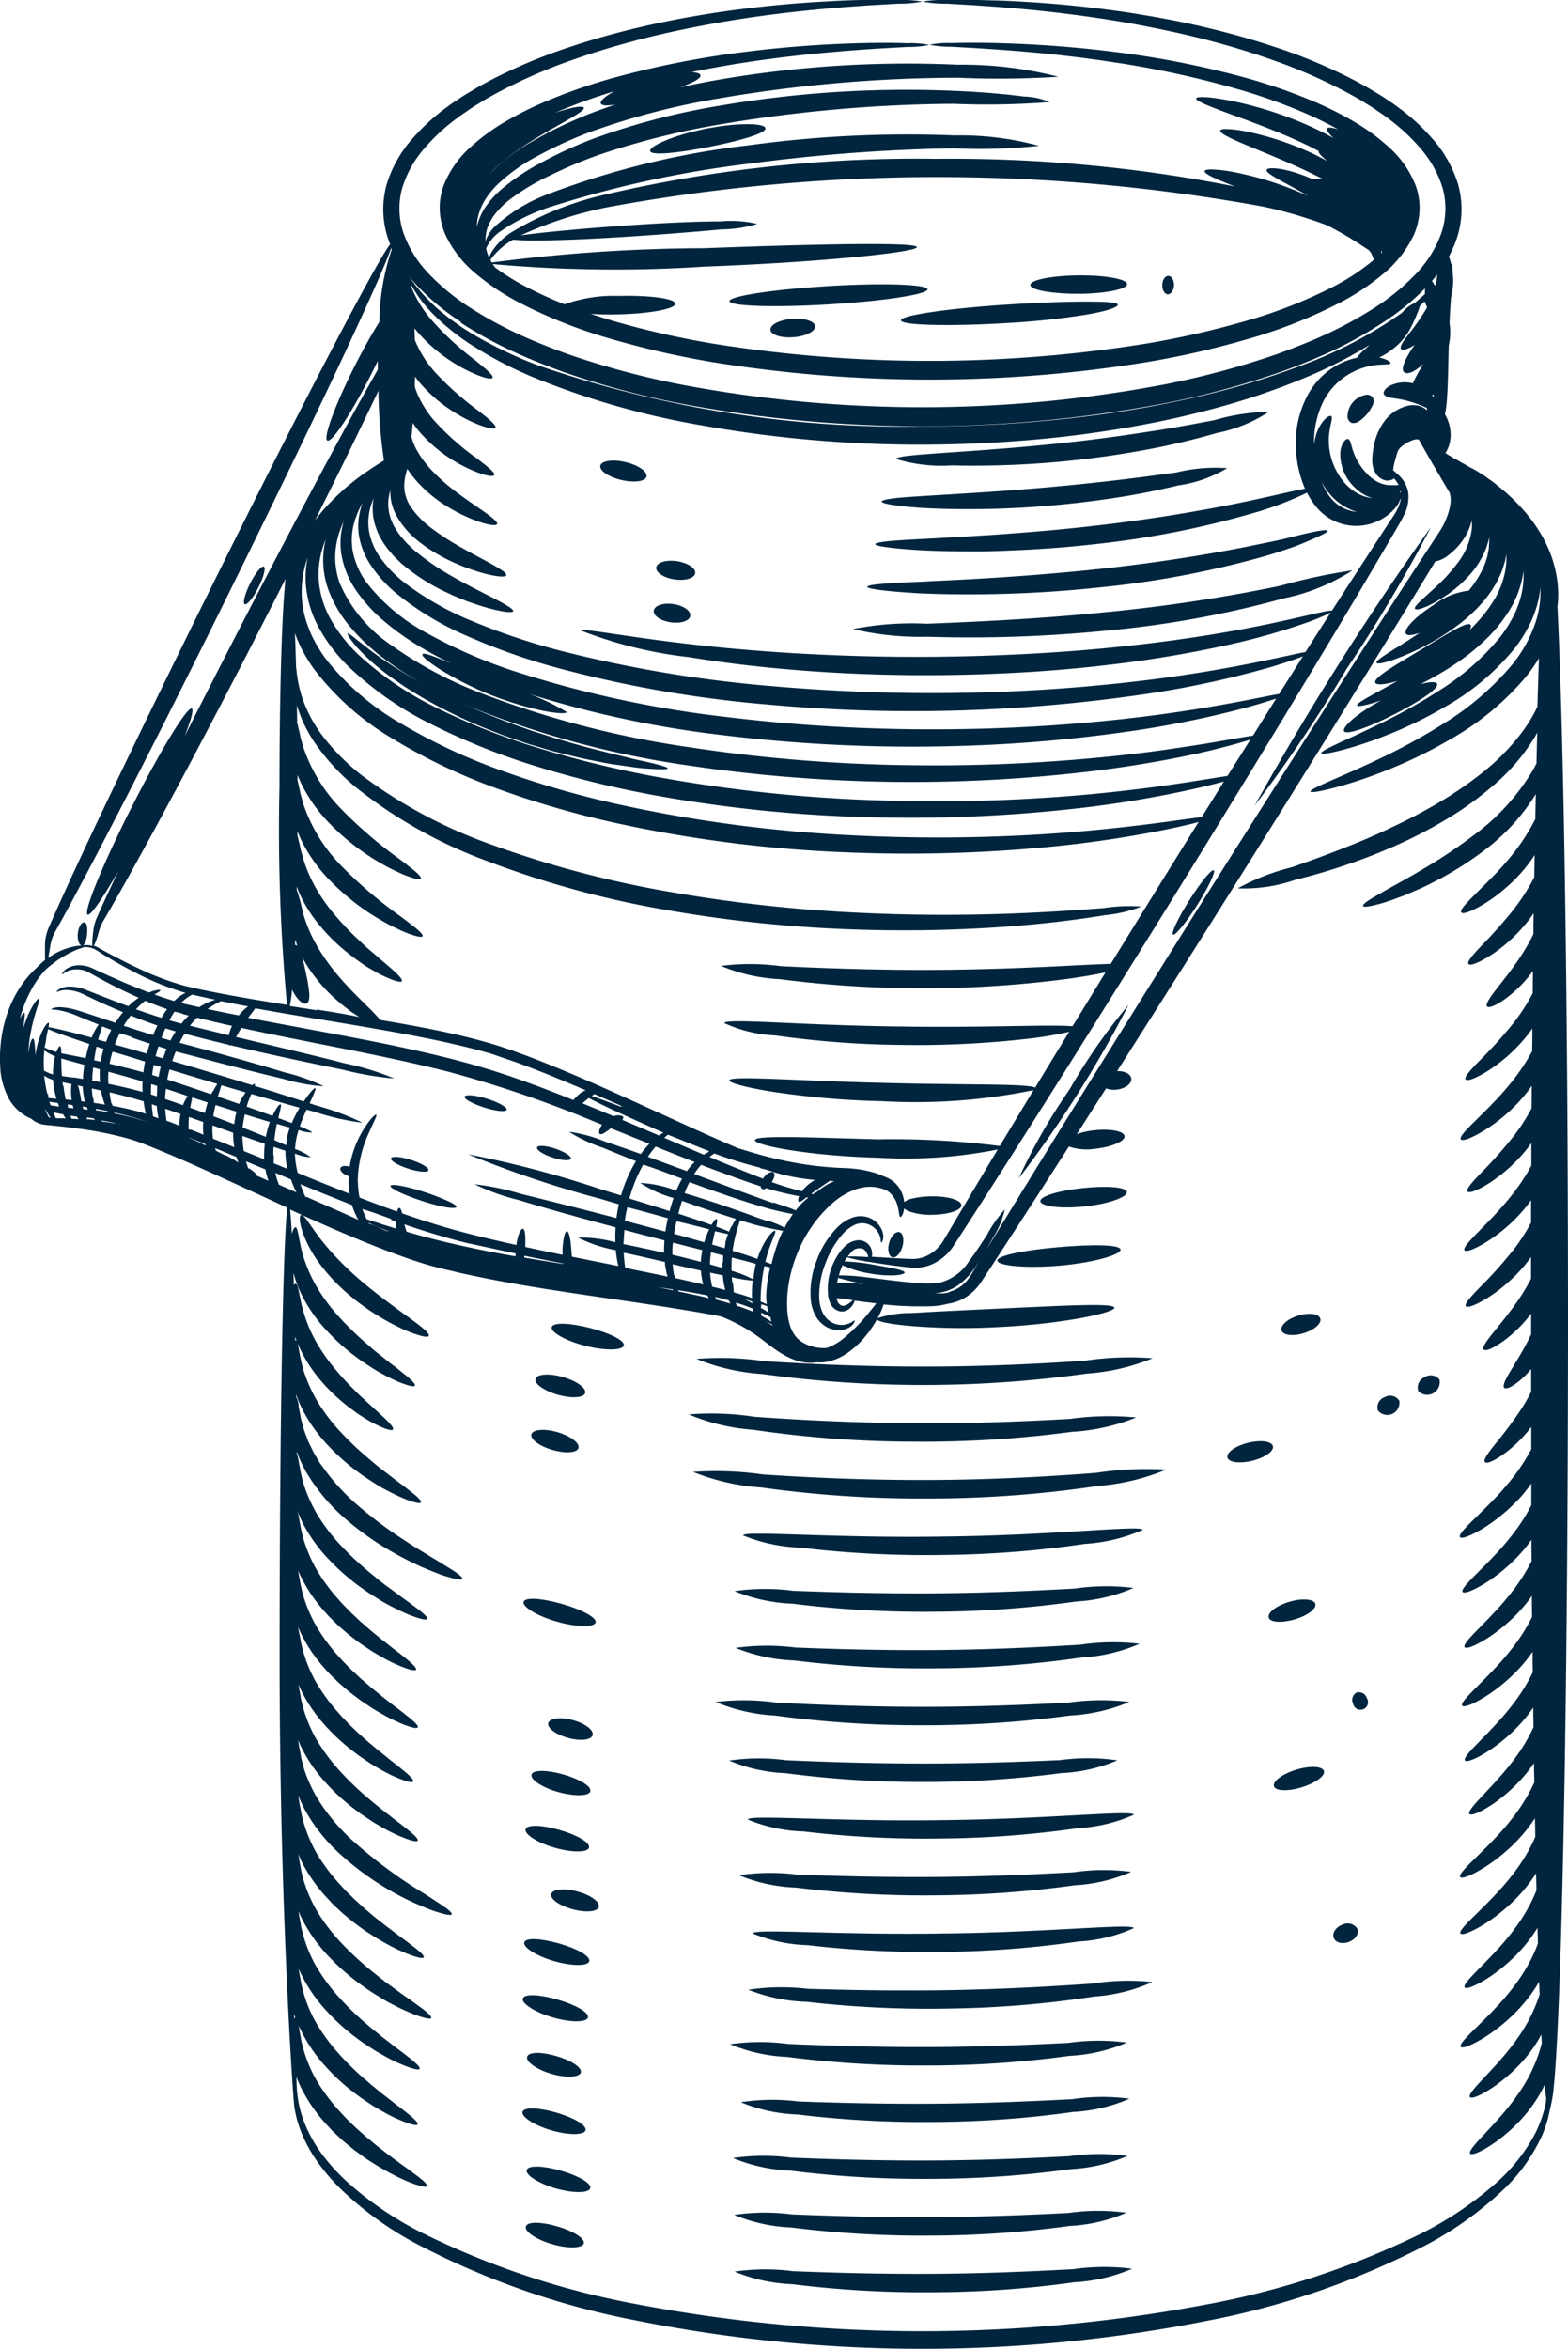 <svg xmlns="http://www.w3.org/2000/svg" width="62.389" height="93.409" viewBox="0 0 62.389 93.409">
  <g id="technique-icon" transform="translate(-246.943 -184.566)">
    <path id="Path_19636" data-name="Path 19636" d="M548.585,527.248c.958-.1,1.708-.375,1.679-.575s-.813-.254-1.757-.154-1.7.32-1.684.522S547.627,527.351,548.585,527.248Z" transform="translate(-258.485 -294.708)" fill="#01253e"/>
    <path id="Path_19637" data-name="Path 19637" d="M539.338,543.465c-.029-.2-1.135-.211-2.479-.093s-2.431.33-2.423.533,1.124.319,2.488.2S539.367,543.664,539.338,543.465Z" transform="translate(-247.809 -309.211)" fill="#01253e"/>
    <path id="Path_19638" data-name="Path 19638" d="M407.463,566.073c-.784-.2-1.459-.23-1.517-.036s.536.544,1.337.747,1.489.182,1.531-.015S408.247,566.273,407.463,566.073Z" transform="translate(-137.051 -328.701)" fill="#01253e"/>
    <path id="Path_19639" data-name="Path 19639" d="M450.318,576.182a47.07,47.07,0,0,0,12.912-.018,8.35,8.35,0,0,0,2.616-.609,11.89,11.89,0,0,0-2.672.094c-1.638.113-3.9.235-6.4.236s-4.763-.111-6.4-.218a11.854,11.854,0,0,0-2.672-.086A8.365,8.365,0,0,0,450.318,576.182Z" transform="translate(-173.045 -336.977)" fill="#01253e"/>
    <path id="Path_19640" data-name="Path 19640" d="M617.168,563.82c.431-.132.729-.394.665-.586s-.458-.243-.879-.115-.719.391-.664.586S616.737,563.952,617.168,563.82Z" transform="translate(-318.357 -326.238)" fill="#01253e"/>
    <path id="Path_19641" data-name="Path 19641" d="M337.753,538.646c-.518-.377-1.233-.886-1.959-1.505a12.946,12.946,0,0,1-.966-.925,9.807,9.807,0,0,1-.7-.834c-.369-.5-.564-.85-.667-.816s-.066.458.221,1.079a5.263,5.263,0,0,0,.63,1.008,7.649,7.649,0,0,0,1,1.042,9.494,9.494,0,0,0,2.177,1.4,4.693,4.693,0,0,0,.735.273c.182.047.292.051.315.006C338.59,539.279,338.272,539.022,337.753,538.646Z" transform="translate(-74.536 -301.685)" fill="#01253e"/>
    <path id="Path_19642" data-name="Path 19642" d="M402.149,581.346c.552.157,1.039.126,1.089-.071s-.348-.48-.887-.634-1.027-.122-1.089.071S401.6,581.189,402.149,581.346Z" transform="translate(-133.012 -341.318)" fill="#01253e"/>
    <path id="Path_19643" data-name="Path 19643" d="M454.385,592.817a44.867,44.867,0,0,0,6.336-.39,8.111,8.111,0,0,0,2.572-.573,11.313,11.313,0,0,0-2.623.057c-1.608.092-3.828.191-6.281.173s-4.671-.139-6.278-.256a11.353,11.353,0,0,0-2.622-.095,8.093,8.093,0,0,0,2.564.61A44.28,44.28,0,0,0,454.385,592.817Z" transform="translate(-171.141 -350.922)" fill="#01253e"/>
    <path id="Path_19644" data-name="Path 19644" d="M400.907,597.277c.523.153.988.117,1.039-.079s-.322-.476-.833-.625-.976-.114-1.039.079S400.384,597.125,400.907,597.277Z" transform="translate(-131.987 -355.056)" fill="#01253e"/>
    <path id="Path_19645" data-name="Path 19645" d="M462.761,607.749c-1.7.134-4.043.275-6.638.285s-4.941-.106-6.641-.221a12.98,12.98,0,0,0-2.771-.1,8.876,8.876,0,0,0,2.716.619,46.014,46.014,0,0,0,6.7.439,45.547,45.547,0,0,0,6.694-.5,8.844,8.844,0,0,0,2.71-.647A13.015,13.015,0,0,0,462.761,607.749Z" transform="translate(-172.193 -364.616)" fill="#01253e"/>
    <path id="Path_19646" data-name="Path 19646" d="M602.535,599.94c-.054-.2-.5-.254-.993-.132s-.86.382-.817.58.488.257.993.132S602.589,600.136,602.535,599.94Z" transform="translate(-304.945 -357.868)" fill="#01253e"/>
    <path id="Path_19647" data-name="Path 19647" d="M644.222,586.725a.433.433,0,0,0-.278.526.483.483,0,0,0,.855-.383A.433.433,0,0,0,644.222,586.725Z" transform="translate(-342.18 -346.603)" fill="#01253e"/>
    <path id="Path_19648" data-name="Path 19648" d="M655.811,580.9a.442.442,0,0,0-.243.552.5.5,0,0,0,.84-.463A.443.443,0,0,0,655.811,580.9Z" transform="translate(-352.191 -341.566)" fill="#01253e"/>
    <path id="Path_19649" data-name="Path 19649" d="M477.034,624.947c-.033-.206-3.568.223-7.948.264-4.379.071-7.926-.252-7.953-.044a6.721,6.721,0,0,0,2.3.488,42.061,42.061,0,0,0,5.659.289,41.338,41.338,0,0,0,5.649-.442A6.693,6.693,0,0,0,477.034,624.947Z" transform="translate(-184.624 -379.544)" fill="#01253e"/>
    <path id="Path_19650" data-name="Path 19650" d="M458.694,641.782a6.7,6.7,0,0,0,2.3.5,42.128,42.128,0,0,0,5.645.321,41.612,41.612,0,0,0,5.639-.407,6.675,6.675,0,0,0,2.287-.539,8.677,8.677,0,0,0-2.339.024c-1.432.08-3.408.175-5.593.19s-4.162-.048-5.6-.1A8.64,8.64,0,0,0,458.694,641.782Z" transform="translate(-182.522 -393.945)" fill="#01253e"/>
    <path id="Path_19651" data-name="Path 19651" d="M399.166,646.057c.8.229,1.5.226,1.542.03s-.558-.511-1.34-.735-1.46-.279-1.526-.087S398.365,645.829,399.166,646.057Z" transform="translate(-130.065 -397.005)" fill="#01253e"/>
    <path id="Path_19652" data-name="Path 19652" d="M475.077,657.748a8.943,8.943,0,0,0-2.369.037c-1.451.087-3.452.192-5.664.211s-4.216-.041-5.668-.1a8.888,8.888,0,0,0-2.369.015,6.851,6.851,0,0,0,2.326.5,42.453,42.453,0,0,0,5.718.313,41.836,41.836,0,0,0,5.711-.429A6.814,6.814,0,0,0,475.077,657.748Z" transform="translate(-182.791 -407.816)" fill="#01253e"/>
    <path id="Path_19653" data-name="Path 19653" d="M613.639,646.1c.518-.153.888-.433.824-.625s-.525-.227-1.032-.078-.875.429-.824.625S613.121,646.249,613.639,646.1Z" transform="translate(-315.185 -397.136)" fill="#01253e"/>
    <path id="Path_19654" data-name="Path 19654" d="M461.453,675.421a42.782,42.782,0,0,0,5.856-.385,7.119,7.119,0,0,0,2.377-.542,9.416,9.416,0,0,0-2.427.026c-1.487.078-3.539.169-5.806.168s-4.319-.089-5.806-.167a9.428,9.428,0,0,0-2.427-.025,7.116,7.116,0,0,0,2.377.541A42.8,42.8,0,0,0,461.453,675.421Z" transform="translate(-177.803 -422.25)" fill="#01253e"/>
    <path id="Path_19655" data-name="Path 19655" d="M406.7,680.228c.048-.2-.3-.463-.785-.595s-.92-.081-.979.112.293.46.785.595S406.65,680.425,406.7,680.228Z" transform="translate(-136.177 -426.666)" fill="#01253e"/>
    <path id="Path_19656" data-name="Path 19656" d="M464.877,692.117a41.111,41.111,0,0,0,5.489-.353,6.376,6.376,0,0,0,2.23-.507,8.134,8.134,0,0,0-2.277-.009c-1.395.061-3.318.137-5.443.136s-4.048-.071-5.443-.13a8.136,8.136,0,0,0-2.277.012,6.386,6.386,0,0,0,2.231.5A41.12,41.12,0,0,0,464.877,692.117Z" transform="translate(-181.197 -436.69)" fill="#01253e"/>
    <path id="Path_19657" data-name="Path 19657" d="M636.932,672.029a.34.34,0,0,0-.141.449.3.3,0,1,0,.551-.216A.34.34,0,0,0,636.932,672.029Z" transform="translate(-336.009 -420.161)" fill="#01253e"/>
    <path id="Path_19658" data-name="Path 19658" d="M402.466,695.538c.049-.2-.436-.485-1.074-.667s-1.2-.192-1.264,0,.41.519,1.064.7S402.418,695.734,402.466,695.538Z" transform="translate(-132.035 -439.743)" fill="#01253e"/>
    <path id="Path_19659" data-name="Path 19659" d="M470.187,707.186c-4.229.063-7.656-.23-7.682-.023a6.333,6.333,0,0,0,2.225.474,41.138,41.138,0,0,0,5.465.281,40.543,40.543,0,0,0,5.457-.414,6.31,6.31,0,0,0,2.212-.532C477.834,706.766,474.417,707.15,470.187,707.186Z" transform="translate(-185.807 -450.242)" fill="#01253e"/>
    <path id="Path_19660" data-name="Path 19660" d="M615.007,693.681c-.543.165-.941.457-.889.653s.546.218,1.1.049.955-.461.889-.653S615.55,693.516,615.007,693.681Z" transform="translate(-316.487 -438.743)" fill="#01253e"/>
    <path id="Path_19661" data-name="Path 19661" d="M400.942,711.448c.049-.2-.477-.5-1.166-.7s-1.292-.227-1.357-.034.448.536,1.154.739S400.894,711.644,400.942,711.448Z" transform="translate(-130.562 -453.412)" fill="#01253e"/>
    <path id="Path_19662" data-name="Path 19662" d="M467.786,724.35a41.188,41.188,0,0,0,5.545-.4,6.486,6.486,0,0,0,2.249-.532,8.345,8.345,0,0,0-2.3.016c-1.409.076-3.352.169-5.5.185s-4.092-.042-5.5-.093a8.318,8.318,0,0,0-2.3.026,6.5,6.5,0,0,0,2.258.491A41.753,41.753,0,0,0,467.786,724.35Z" transform="translate(-183.627 -464.416)" fill="#01253e"/>
    <path id="Path_19663" data-name="Path 19663" d="M406.839,728.941c-.517-.139-.984-.094-1.042.1s.323.466.852.608,1,.1,1.042-.1S407.356,729.08,406.839,728.941Z" transform="translate(-136.921 -469.161)" fill="#01253e"/>
    <path id="Path_19664" data-name="Path 19664" d="M466.112,740.322a40.859,40.859,0,0,0,5.394.267,40.094,40.094,0,0,0,5.385-.415,6.174,6.174,0,0,0,2.183-.529c-.032-.206-3.4.171-7.578.211-4.173.068-7.556-.207-7.581,0A6.2,6.2,0,0,0,466.112,740.322Z" transform="translate(-187.021 -478.405)" fill="#01253e"/>
    <path id="Path_19665" data-name="Path 19665" d="M398.034,743.284c-.065.191.463.542,1.188.751s1.357.2,1.4,0-.493-.5-1.2-.7S398.1,743.091,398.034,743.284Z" transform="translate(-130.231 -481.484)" fill="#01253e"/>
    <path id="Path_19666" data-name="Path 19666" d="M476.36,755.281c-1.45.1-3.451.222-5.665.26s-4.218-.007-5.671-.05a8.888,8.888,0,0,0-2.37.036,6.861,6.861,0,0,0,2.332.481,42.638,42.638,0,0,0,5.723.266,41.618,41.618,0,0,0,5.71-.477,6.809,6.809,0,0,0,2.311-.575A8.973,8.973,0,0,0,476.36,755.281Z" transform="translate(-185.935 -491.838)" fill="#01253e"/>
    <path id="Path_19667" data-name="Path 19667" d="M631.62,738.766c-.258.095-.413.327-.347.518s.335.267.6.169.421-.33.347-.518A.458.458,0,0,0,631.62,738.766Z" transform="translate(-331.265 -477.664)" fill="#01253e"/>
    <path id="Path_19668" data-name="Path 19668" d="M398.833,760.247c.724.211,1.356.2,1.4,0s-.492-.5-1.2-.706-1.325-.241-1.39-.049S398.109,760.038,398.833,760.247Z" transform="translate(-129.897 -495.458)" fill="#01253e"/>
    <path id="Path_19669" data-name="Path 19669" d="M465.265,773.509a41.518,41.518,0,0,0,5.612-.383,6.617,6.617,0,0,0,2.278-.527,8.572,8.572,0,0,0-2.327.011c-1.426.073-3.392.159-5.565.166s-4.14-.063-5.567-.122a8.541,8.541,0,0,0-2.327.008,6.635,6.635,0,0,0,2.282.508A41.922,41.922,0,0,0,465.265,773.509Z" transform="translate(-181.378 -506.808)" fill="#01253e"/>
    <path id="Path_19670" data-name="Path 19670" d="M398.851,776.1c-.064.192.363.506.961.681s1.126.141,1.176-.055-.387-.478-.97-.649S398.915,775.9,398.851,776.1Z" transform="translate(-130.933 -509.749)" fill="#01253e"/>
    <path id="Path_19671" data-name="Path 19671" d="M473.659,788.839c-1.4.073-3.321.164-5.449.18s-4.055-.04-5.452-.089a8.15,8.15,0,0,0-2.28.03,6.4,6.4,0,0,0,2.238.486,41.492,41.492,0,0,0,5.5.3,40.91,40.91,0,0,0,5.494-.4,6.393,6.393,0,0,0,2.229-.526A8.17,8.17,0,0,0,473.659,788.839Z" transform="translate(-184.059 -520.798)" fill="#01253e"/>
    <path id="Path_19672" data-name="Path 19672" d="M400.042,792.845c.049-.2-.473-.5-1.157-.7s-1.285-.23-1.35-.038.443.537,1.144.741S399.993,793.041,400.042,792.845Z" transform="translate(-129.8 -523.569)" fill="#01253e"/>
    <path id="Path_19673" data-name="Path 19673" d="M466.1,806.151a41.364,41.364,0,0,0,5.58-.387,6.56,6.56,0,0,0,2.264-.527,8.452,8.452,0,0,0-2.315.011c-1.418.074-3.373.161-5.534.17s-4.117-.056-5.536-.112a8.439,8.439,0,0,0-2.315.015,6.568,6.568,0,0,0,2.27.5A41.752,41.752,0,0,0,466.1,806.151Z" transform="translate(-182.138 -534.941)" fill="#01253e"/>
    <path id="Path_19674" data-name="Path 19674" d="M400.106,808.872c-.691-.2-1.294-.226-1.359-.033s.45.536,1.157.738,1.323.185,1.371-.011S400.8,809.07,400.106,808.872Z" transform="translate(-130.845 -537.987)" fill="#01253e"/>
    <path id="Path_19675" data-name="Path 19675" d="M466.383,822.527a41.19,41.19,0,0,0,5.545-.384,6.491,6.491,0,0,0,2.251-.524,8.338,8.338,0,0,0-2.3.008c-1.409.072-3.352.157-5.5.167s-4.091-.055-5.5-.109a8.317,8.317,0,0,0-2.3.018,6.5,6.5,0,0,0,2.256.5A41.631,41.631,0,0,0,466.383,822.527Z" transform="translate(-182.422 -549.062)" fill="#01253e"/>
    <path id="Path_19676" data-name="Path 19676" d="M399.742,825.041c-.629-.183-1.185-.2-1.25,0s.4.52,1.045.707,1.211.162,1.26-.034S400.372,825.224,399.742,825.041Z" transform="translate(-130.625 -551.942)" fill="#01253e"/>
    <path id="Path_19677" data-name="Path 19677" d="M472.177,837.759c-1.428.078-3.4.172-5.575.186s-4.148-.05-5.577-.105a8.588,8.588,0,0,0-2.332.016,6.651,6.651,0,0,0,2.288.5,42.07,42.07,0,0,0,5.626.322,41.57,41.57,0,0,0,5.621-.4,6.644,6.644,0,0,0,2.28-.536A8.6,8.6,0,0,0,472.177,837.759Z" transform="translate(-182.521 -562.959)" fill="#01253e"/>
    <path id="Path_19678" data-name="Path 19678" d="M436.16,358.485c-.4-.058-.746.057-.779.257s.269.409.673.468.753-.056.779-.257S436.558,358.543,436.16,358.485Z" transform="translate(-162.425 -149.898)" fill="#01253e"/>
    <path id="Path_19679" data-name="Path 19679" d="M502.815,350.423c-2.75.276-5.254.382-7.069.455a12.194,12.194,0,0,0-2.947.212,11.648,11.648,0,0,0,2.948.306,55,55,0,0,0,7.141-.244,40.206,40.206,0,0,0,7.04-1.28,8.021,8.021,0,0,0,2.752-1.118,23.492,23.492,0,0,0-2.878.616A64.583,64.583,0,0,1,502.815,350.423Z" transform="translate(-211.92 -141.509)" fill="#01253e"/>
    <path id="Path_19680" data-name="Path 19680" d="M436.913,346.115c-.424-.065-.8.045-.83.244s.288.415.72.48.8-.044.83-.244S437.337,346.18,436.913,346.115Z" transform="translate(-163.029 -139.233)" fill="#01253e"/>
    <path id="Path_19681" data-name="Path 19681" d="M496.934,339.54c0,.051.257.1.726.153.235.025.522.05.856.074.167.011.346.025.535.034l.6.022a49.141,49.141,0,0,0,6.581-.265,37.915,37.915,0,0,0,6.48-1.225c.407-.116.77-.239,1.088-.347s.584-.228.8-.32c.436-.186.667-.31.65-.358s-.28-.014-.738.086c-.229.049-.506.119-.828.2s-.691.156-1.1.238c-1.63.345-3.9.73-6.433,1s-4.836.4-6.507.476l-.6.031-.532.022c-.333.015-.619.032-.854.051C497.2,339.445,496.935,339.489,496.934,339.54Z" transform="translate(-215.483 -131.639)" fill="#01253e"/>
    <path id="Path_19682" data-name="Path 19682" d="M420.928,317.308c-.5-.117-.953-.054-1,.142s.323.452.838.572.965.056,1-.142S421.43,317.425,420.928,317.308Z" transform="translate(-149.098 -114.368)" fill="#01253e"/>
    <path id="Path_19683" data-name="Path 19683" d="M512.813,319.347c-.618.082-1.352.184-2.169.282s-1.716.194-2.662.281c-1.891.175-3.609.271-4.856.347-.623.042-1.129.067-1.479.109s-.545.086-.546.136.191.1.542.149.858.1,1.488.124a37.026,37.026,0,0,0,4.919-.135c.958-.088,1.868-.207,2.691-.342s1.558-.293,2.171-.441a5.126,5.126,0,0,0,1.933-.684A6.6,6.6,0,0,0,512.813,319.347Z" transform="translate(-219.075 -115.991)" fill="#01253e"/>
    <path id="Path_19684" data-name="Path 19684" d="M517.906,303.352c-.664.123-1.452.275-2.333.413s-1.85.278-2.872.4c-4.088.486-7.445.51-7.449.728a6.175,6.175,0,0,0,2.2.255,37.608,37.608,0,0,0,5.332-.255c1.037-.124,2.02-.284,2.907-.463s1.678-.384,2.335-.574a5.713,5.713,0,0,0,2.057-.84A8.227,8.227,0,0,0,517.906,303.352Z" transform="translate(-222.653 -102.075)" fill="#01253e"/>
    <path id="Path_19685" data-name="Path 19685" d="M361.7,526.826c.249.039.41.038.424-.011s-.121-.136-.35-.238a8.98,8.98,0,0,0-.909-.349c-.721-.235-1.332-.347-1.365-.252s.528.365,1.254.6A6.867,6.867,0,0,0,361.7,526.826Z" transform="translate(-97.019 -294.255)" fill="#01253e"/>
    <path id="Path_19686" data-name="Path 19686" d="M360.32,518.307c.412.131.771.16.8.063s-.279-.281-.69-.412-.77-.159-.8-.063S359.908,518.176,360.32,518.307Z" transform="translate(-97.13 -287.268)" fill="#01253e"/>
    <path id="Path_19687" data-name="Path 19687" d="M402.338,515.2c.371.123.7.144.73.048s-.244-.273-.616-.4-.7-.144-.73-.048S401.966,515.082,402.338,515.2Z" transform="translate(-133.412 -284.605)" fill="#01253e"/>
    <path id="Path_19688" data-name="Path 19688" d="M381.63,500.582c.46.145.859.186.891.089s-.318-.293-.782-.44-.866-.177-.893-.081S381.171,500.433,381.63,500.582Z" transform="translate(-115.418 -271.974)" fill="#01253e"/>
    <path id="Path_19689" data-name="Path 19689" d="M482.048,539.189a.792.792,0,0,1-.695-.078.888.888,0,0,1-.322-.358,1.461,1.461,0,0,1-.139-.564,3.453,3.453,0,0,1,.242-1.385,3.655,3.655,0,0,1,.719-1.212,1.424,1.424,0,0,1,.467-.342.7.7,0,0,1,.461-.036.782.782,0,0,1,.516.465c.06.165.034.274.063.282.011,0,.032-.019.053-.07a.5.5,0,0,0,.023-.244.786.786,0,0,0-.153-.361.913.913,0,0,0-.42-.317.947.947,0,0,0-.65,0,1.649,1.649,0,0,0-.6.388,3.643,3.643,0,0,0-.824,1.323,3.477,3.477,0,0,0-.235,1.542,1.687,1.687,0,0,0,.21.682,1.119,1.119,0,0,0,.465.438,1.175,1.175,0,0,0,.265.089.946.946,0,0,0,.248.012.806.806,0,0,0,.371-.124.508.508,0,0,0,.169-.177c.026-.049.029-.08.019-.086S482.211,539.125,482.048,539.189Z" transform="translate(-201.353 -301.984)" fill="#01253e"/>
    <path id="Path_19690" data-name="Path 19690" d="M389.818,196.924c-1.085.044-2.413.131-3.947.325a36.7,36.7,0,0,0-5.16,1.007,22.187,22.187,0,0,0-2.905,1.01,13.547,13.547,0,0,0-1.475.743,8.123,8.123,0,0,0-1.406,1.024,3.99,3.99,0,0,0-1.073,1.527,2.591,2.591,0,0,0-.157.992,2.713,2.713,0,0,0,.233.99,4.482,4.482,0,0,0,1.226,1.55,9.4,9.4,0,0,0,1.631,1.092,19.648,19.648,0,0,0,3.714,1.479,35.136,35.136,0,0,0,4.038.924,54.013,54.013,0,0,0,17.3,0,35.126,35.126,0,0,0,4.038-.924,19.649,19.649,0,0,0,3.714-1.479,9.4,9.4,0,0,0,1.631-1.092,4.483,4.483,0,0,0,1.226-1.55,2.716,2.716,0,0,0,.233-.99,2.594,2.594,0,0,0-.157-.992,3.989,3.989,0,0,0-1.073-1.527,8.121,8.121,0,0,0-1.406-1.024,13.541,13.541,0,0,0-1.474-.743,22.19,22.19,0,0,0-2.905-1.01,36.7,36.7,0,0,0-5.16-1.007c-1.534-.193-2.862-.28-3.947-.325s-1.929-.039-2.5-.024a3.7,3.7,0,0,0-.871.067,4.152,4.152,0,0,0,.869.081c.569.032,1.408.076,2.486.161s2.393.216,3.908.446a38.417,38.417,0,0,1,5.073,1.1,22.145,22.145,0,0,1,2.819,1.028c.372.168.743.353,1.107.559-.254-.093-.425-.1-.456-.042s.073.195.263.382c-.212-.121-.432-.236-.66-.346a14.748,14.748,0,0,0-3.341-1.122c-.881-.181-1.441-.206-1.463-.111s.493.305,1.321.609,1.972.711,3.163,1.283q.2.1.392.2c-.02.078.117.215.346.4-.188-.1-.382-.2-.585-.3a11.9,11.9,0,0,0-2.549-.857,5.251,5.251,0,0,0-.808-.116c-.2-.009-.309.01-.322.058s.075.124.245.216.42.206.731.336c.62.263,1.48.6,2.392,1.026q.379.179.727.358a.956.956,0,0,0-.418,0,5.921,5.921,0,0,0-.884-.319c-.558-.148-.921-.146-.948-.052-.043.156.7.475,1.659,1.042-.1-.045-.2-.09-.3-.134a13.03,13.03,0,0,0-2.658-.819,5.676,5.676,0,0,0-.838-.105c-.2-.006-.318.014-.33.063s.082.123.26.214.441.2.766.327l.186.072a58.3,58.3,0,0,0-11.9-1.1,54.361,54.361,0,0,0-13.153,1.419,12.528,12.528,0,0,0-3.749,1.509,2.492,2.492,0,0,0-.791.8,1.013,1.013,0,0,0-.088.21c-.013-.029-.026-.059-.037-.09a1.9,1.9,0,0,1-.083-.292c.021-.031.047-.094.1-.18a1.677,1.677,0,0,1,.422-.459,7.7,7.7,0,0,1,2.149-1.043,42.973,42.973,0,0,1,7.881-1.692,69.644,69.644,0,0,1,8.073-.6,22.061,22.061,0,0,0,3.374-.1,12.016,12.016,0,0,0-3.367-.414,46.478,46.478,0,0,0-8.177.393,33.125,33.125,0,0,0-7.971,1.935,6.459,6.459,0,0,0-2.158,1.318,1.451,1.451,0,0,0-.354.572c0-.021,0-.042,0-.063l.012-.143a1.592,1.592,0,0,1,.056-.295,1.987,1.987,0,0,1,.318-.591,3.443,3.443,0,0,1,.556-.553,8.975,8.975,0,0,1,1.606-.968,17.846,17.846,0,0,1,2.013-.846,31.19,31.19,0,0,1,4.886-1.215,57.584,57.584,0,0,1,9.162-.8,32.631,32.631,0,0,0,3.837-.069,2.742,2.742,0,0,0-1.018-.221c-.661-.088-1.622-.179-2.813-.228a43.886,43.886,0,0,0-9.3.594,27.9,27.9,0,0,0-4.99,1.3,16.644,16.644,0,0,0-2.063.942,8.778,8.778,0,0,0-1.66,1.112,3.731,3.731,0,0,0-.6.677,2.327,2.327,0,0,0-.335.76c0,.016,0,.032-.007.048a2.032,2.032,0,0,1,.05-.438,2.312,2.312,0,0,1,.276-.656,3.392,3.392,0,0,1,.518-.635,7.187,7.187,0,0,1,1.585-1.118,16.593,16.593,0,0,1,2.07-.944,29.114,29.114,0,0,1,5.078-1.329,56.719,56.719,0,0,1,9.56-.832,37.8,37.8,0,0,0,4-.039,15.353,15.353,0,0,0-4-.479,44.26,44.26,0,0,0-9.7.629q-.686.125-1.352.271c.509-.184.835-.353.814-.478-.012-.071-.144-.116-.358-.13.772-.157,1.51-.285,2.2-.391,1.515-.23,2.831-.358,3.908-.446s1.916-.129,2.486-.161a4.152,4.152,0,0,0,.869-.081,3.7,3.7,0,0,0-.871-.067C391.747,196.886,390.9,196.883,389.818,196.924Zm21.331,8.217c.013.032.025.061.037.086l-.035.036C411.151,205.226,411.151,205.185,411.149,205.142Zm-35.271.168a2.762,2.762,0,0,1,.733-.587,11.774,11.774,0,0,0,1.3.027c.9-.014,2.14-.073,3.5-.163s2.591-.191,3.479-.275a5.059,5.059,0,0,0,1.436-.218,4.589,4.589,0,0,0-1.463-.1c-.9,0-2.144.055-3.509.146s-2.594.2-3.481.293c-.392.042-.717.081-.958.117a15.6,15.6,0,0,1,3.5-1.129,72.332,72.332,0,0,1,26.061-.012,17.664,17.664,0,0,1,2.533.743c.394.207.743.4,1.029.582.256.158.462.3.621.4a1.537,1.537,0,0,1,.1.126c.043.1.075.189.1.26l-.069.06a8.786,8.786,0,0,1-1.524,1,19.153,19.153,0,0,1-3.592,1.4,34.968,34.968,0,0,1-3.961.888,54.461,54.461,0,0,1-17.063,0,34.97,34.97,0,0,1-3.961-.888q-.5-.146-.989-.31c.334.023.721.032,1.135.021,1.242-.032,2.24-.223,2.231-.425s-1.016-.34-2.249-.308a5.823,5.823,0,0,0-2.159.332,15.468,15.468,0,0,1-1.562-.713,9.449,9.449,0,0,1-1.2-.75c-.03-.041-.061-.086-.093-.135a54.676,54.676,0,0,0,8.424.1c4.682-.175,8.463-.576,8.45-.776s-3.806-.131-8.477.044a66.516,66.516,0,0,0-8.437.569q-.026-.046-.052-.1A1.748,1.748,0,0,1,375.878,205.31Zm3.549-5.5a15.73,15.73,0,0,0-2.125,1.046,7.289,7.289,0,0,0-1.657,1.286c-.05.055-.1.111-.145.168a4.435,4.435,0,0,1,.432-.459,8.985,8.985,0,0,1,1.278-.966c.422-.271.819-.5,1.155-.687.672-.38,1.1-.622,1.061-.721s-.47-.028-1.149.2a22.226,22.226,0,0,1,2.364-.858c-.369.2-.577.386-.538.483s.252.095.58.047C380.25,199.49,379.83,199.641,379.427,199.805Z" transform="translate(-109.254 -10.623)" fill="#01253e"/>
    <path id="Path_19691" data-name="Path 19691" d="M436.543,220.526c-1.283.254-2.262.7-2.208.888s1.1.078,2.351-.169,2.262-.539,2.237-.742S437.826,220.27,436.543,220.526Z" transform="translate(-161.523 -30.839)" fill="#01253e"/>
    <path id="Path_19692" data-name="Path 19692" d="M636.052,298.313a.88.88,0,0,0-.7.824.28.28,0,0,0,.168.289.385.385,0,0,0,.306-.079,1.574,1.574,0,0,0,.511-.6.385.385,0,0,0,.03-.314A.28.28,0,0,0,636.052,298.313Z" transform="translate(-334.791 -98.041)" fill="#01253e"/>
    <path id="Path_19693" data-name="Path 19693" d="M542.594,477.373a22.91,22.91,0,0,0-2.03,3.549,45.6,45.6,0,0,0,4.37-6.9A22.908,22.908,0,0,0,542.594,477.373Z" transform="translate(-253.086 -249.498)" fill="#01253e"/>
    <path id="Path_19694" data-name="Path 19694" d="M586.593,435.263c-.086-.054-.517.474-.964,1.18s-.74,1.322-.654,1.376.517-.474.964-1.18S586.678,435.317,586.593,435.263Z" transform="translate(-291.358 -216.088)" fill="#01253e"/>
    <path id="Path_19695" data-name="Path 19695" d="M612.247,342.028a58.727,58.727,0,0,0,3.352-5.635,117.236,117.236,0,0,0-7.013,11.074A58.793,58.793,0,0,0,612.247,342.028Z" transform="translate(-311.72 -130.868)" fill="#01253e"/>
    <path id="Path_19696" data-name="Path 19696" d="M503.138,540.478c.144.048.326-.142.406-.425s.025-.54-.123-.575-.33.156-.406.425S502.994,540.43,503.138,540.478Z" transform="translate(-220.695 -305.917)" fill="#01253e"/>
    <path id="Path_19697" data-name="Path 19697" d="M317.281,349.264c.09.046.333-.252.542-.665s.305-.785.215-.83-.333.252-.542.665S317.19,349.219,317.281,349.264Z" transform="translate(-60.599 -140.671)" fill="#01253e"/>
    <path id="Path_19698" data-name="Path 19698" d="M469.875,276.373c-.492.039-.877.234-.859.436s.429.334.918.295.874-.234.859-.436S470.368,276.334,469.875,276.373Z" transform="translate(-191.418 -79.128)" fill="#01253e"/>
    <path id="Path_19699" data-name="Path 19699" d="M506.631,272.2c.013.2,1.955.247,4.341.1a30.2,30.2,0,0,0,3.05-.329c.778-.132,1.253-.294,1.237-.394s-.5-.122-1.282-.122-1.861.037-3.052.114C508.542,271.72,506.617,272,506.631,272.2Z" transform="translate(-223.841 -74.895)" fill="#01253e"/>
    <path id="Path_19700" data-name="Path 19700" d="M461.126,266.54c-2.176.132-3.93.4-3.918.6s1.786.259,3.962.127,3.93-.4,3.918-.6S463.3,266.408,461.126,266.54Z" transform="translate(-181.24 -70.597)" fill="#01253e"/>
    <path id="Path_19701" data-name="Path 19701" d="M545.858,264.6c1.057-.009,1.917-.18,1.921-.383s-.859-.359-1.926-.35-1.927.18-1.921.383S544.8,264.6,545.858,264.6Z" transform="translate(-255.993 -68.35)" fill="#01253e"/>
    <path id="Path_19702" data-name="Path 19702" d="M582.179,264.777c.128,0,.238-.156.246-.358s-.09-.37-.22-.375-.24.156-.246.358S582.051,264.772,582.179,264.777Z" transform="translate(-288.771 -68.507)" fill="#01253e"/>
    <path id="Path_19703" data-name="Path 19703" d="M309.332,237.042c0-12.516-.171-23.319-.419-28.346,0-.019,0-.038.006-.057a4.767,4.767,0,0,0,.024-.49c0-.081-.009-.16-.014-.241a1.876,1.876,0,0,0-.022-.236,4.4,4.4,0,0,0-.083-.465,4.775,4.775,0,0,0-.358-1.01c-.032-.068-.065-.134-.1-.2a6.158,6.158,0,0,0-.874-1.222,7.6,7.6,0,0,0-.887-.838l-.2-.161c-.066-.049-.131-.1-.193-.141s-.121-.087-.177-.127l-.167-.108a3.922,3.922,0,0,0-.486-.276c-.109-.067-.2-.12-.286-.161-.05-.031-.1-.06-.144-.087-.062-.036-.118-.066-.171-.093-.076-.048-.148-.091-.215-.128l-.112-.074c.015-.023.03-.047.045-.073a1.338,1.338,0,0,0,.082-.179,1.3,1.3,0,0,0,.06-.23,1.5,1.5,0,0,0-.01-.545,1.7,1.7,0,0,0-.194-.513,4.868,4.868,0,0,0,.084-.689c.037-.536.046-1.259.066-2.051a2.328,2.328,0,0,0,.031-.885c.007-.157.014-.311.022-.457q.018-.294.036-.553a2.682,2.682,0,0,0,.081-.51,2.756,2.756,0,0,0-.017-.507c0-.191-.014-.31-.061-.341a2.243,2.243,0,0,0-.087-.281,4.373,4.373,0,0,0,.3-.678,3.666,3.666,0,0,0,.07-2.181,4.882,4.882,0,0,0-1.016-1.816,8.214,8.214,0,0,0-1.455-1.318c-.126-.1-.262-.18-.392-.27s-.261-.175-.4-.253l-.4-.239-.4-.218a21.024,21.024,0,0,0-3.2-1.35c-1.048-.351-2.064-.623-3.031-.846s-1.889-.384-2.752-.521c-1.729-.261-3.228-.388-4.454-.453-.613-.037-1.158-.045-1.63-.059s-.872,0-1.2,0a4.948,4.948,0,0,0-.984.064,4.987,4.987,0,0,0,.982.084l1.189.069c.469.036,1.011.067,1.619.126,1.216.108,2.7.277,4.408.573.852.155,1.759.338,2.711.571s1.947.522,2.97.882a20.833,20.833,0,0,1,3.1,1.358l.387.215.379.234c.129.076.252.16.375.246s.252.166.369.26a7.666,7.666,0,0,1,1.339,1.237,4.283,4.283,0,0,1,.875,1.589,3.03,3.03,0,0,1-.075,1.806,4.516,4.516,0,0,1-1.043,1.626,8.809,8.809,0,0,1-1.6,1.3,16.053,16.053,0,0,1-1.883,1.033c-.661.307-1.349.577-2.053.829a33.38,33.38,0,0,1-4.429,1.187,51.622,51.622,0,0,1-19.247,0,33.39,33.39,0,0,1-4.429-1.187c-.7-.252-1.392-.522-2.052-.829a16.044,16.044,0,0,1-1.883-1.033,8.8,8.8,0,0,1-1.6-1.3,4.515,4.515,0,0,1-1.043-1.626,3.031,3.031,0,0,1-.075-1.806,4.285,4.285,0,0,1,.875-1.589,7.67,7.67,0,0,1,1.339-1.237c.117-.095.247-.173.369-.26s.246-.17.375-.246l.379-.234.386-.215a20.839,20.839,0,0,1,3.1-1.358c1.023-.36,2.019-.645,2.97-.882s1.859-.416,2.711-.571c1.706-.3,3.192-.465,4.408-.573.608-.058,1.15-.089,1.619-.126l1.189-.069a4.989,4.989,0,0,0,.982-.084,4.949,4.949,0,0,0-.985-.064c-.323-.006-.723,0-1.2,0s-1.018.022-1.631.059c-1.226.065-2.726.193-4.454.453-.863.137-1.784.3-2.752.521s-1.983.495-3.031.846a21.03,21.03,0,0,0-3.2,1.35l-.4.218-.4.239c-.135.078-.266.164-.4.253s-.266.171-.391.27a8.216,8.216,0,0,0-1.455,1.318,4.88,4.88,0,0,0-1.016,1.816,3.665,3.665,0,0,0,.07,2.181c.021.064.046.126.07.188-.263.34-1.07,1.8-2.222,3.995-1.341,2.557-3.149,6.112-5.1,10.059s-3.69,7.538-4.912,10.154c-.306.654-.579,1.247-.816,1.769l-.328.729-.142.323-.066.151c-.023.053-.043.106-.06.158a1.779,1.779,0,0,0-.087.564c0,.156,0,.288,0,.395,0,.064,0,.117.008.163a3.217,3.217,0,0,0-.358.33,4.037,4.037,0,0,0-.486.537,4.683,4.683,0,0,0-.76,1.576,5.55,5.55,0,0,0-.188,1.732,2.941,2.941,0,0,0,.373,1.391,1.824,1.824,0,0,0,.7.671c.068.035.125.063.172.085a.957.957,0,0,0,.455.223c.029.006.059.009.09.013l.081.008.164.016.353.037c.245.027.511.06.8.1a14.119,14.119,0,0,1,1.9.386c.171.048.342.105.513.169s.355.141.538.213c.366.149.747.308,1.138.48.784.341,1.616.721,2.493,1.125.535.245,1.088.5,1.656.76-.174,1.4-.307,8.884-.307,17.9,0,10.019.542,17.546.584,17.836a4.49,4.49,0,0,0,.257.976,5.675,5.675,0,0,0,.588,1.118,8.038,8.038,0,0,0,.959,1.15,13.5,13.5,0,0,0,2.916,2.146,31.519,31.519,0,0,0,8.814,3.113,58.2,58.2,0,0,0,22.754.033,32.055,32.055,0,0,0,8.831-3.065,13.985,13.985,0,0,0,2.94-2.111,6.913,6.913,0,0,0,1.6-2.228,4.511,4.511,0,0,0,.291-.965,6.236,6.236,0,0,0,.129-.631C309.074,265.176,309.332,252.4,309.332,237.042Zm-23.16-2.749c.1-.176.193-.343.276-.5a3.43,3.43,0,0,0,.472-1.132,5.106,5.106,0,0,0-.7,1c-.2.31-.446.693-.734,1.077a1.942,1.942,0,0,1-1.174.838,3.635,3.635,0,0,1-.791.015c-.264-.017-.521-.045-.767-.071-.488-.053-.932-.115-1.306-.157a7.961,7.961,0,0,0-1.128-.08c.018-.065.038-.13.061-.194s.056-.142.088-.21a4.053,4.053,0,0,0,1.146.337,4.321,4.321,0,0,0,.932.063c.241-.015.39-.06.39-.11,0-.1-.564-.193-1.262-.315a7.085,7.085,0,0,0-1.127-.126c.008-.015.016-.031.024-.046.024-.041.049-.08.075-.119a6.709,6.709,0,0,0,.867.182s0,0,0,0a.018.018,0,0,0,.014,0q.283.048.645.1c.258.037.544.077.862.112.082.008.156.018.251.022a1.577,1.577,0,0,0,.284-.012,1.737,1.737,0,0,0,.57-.181,1.956,1.956,0,0,0,.51-.385,2.113,2.113,0,0,0,.212-.263l.17-.26.719-1.111c2.011-3.12,4.745-7.457,7.728-12.272s5.648-9.2,7.545-12.385l1.272-2.157.268-.461a5.022,5.022,0,0,0,.242-.444,1.528,1.528,0,0,0,.162-.931,1.235,1.235,0,0,0-.371-.655c-.077-.075-.151-.137-.219-.191,0-.009,0-.017,0-.026a1.654,1.654,0,0,1,.047-.275c.015-.059.033-.127.055-.2s.046-.168.072-.233a.436.436,0,0,1,.088-.148.955.955,0,0,1,.169-.14,1.337,1.337,0,0,1,.41-.2.451.451,0,0,1,.174-.006q.2.354.493.866l.489.834.138.233.071.12.033.055a.1.1,0,0,1,.012.034,1.078,1.078,0,0,1,.01.5,2.64,2.64,0,0,1-.174.563c-.04.095-.087.188-.137.28-.026.045-.052.091-.081.134l-.094.144-.812,1.239c-2.271,3.478-5.365,8.309-8.744,13.67C291.3,225.972,288.322,230.763,286.172,234.293Zm-4.573,2.364a6.882,6.882,0,0,1-1.181,1.2,2.19,2.19,0,0,1-.582.311,1.492,1.492,0,0,1-.223,0,1.547,1.547,0,0,1-.369-.063,1.564,1.564,0,0,1-.369-.16,1.019,1.019,0,0,1-.3-.271,1.437,1.437,0,0,1-.2-.4,2.558,2.558,0,0,1-.1-.5,4.739,4.739,0,0,1,.05-1.161,5.532,5.532,0,0,1,.346-1.215,5.313,5.313,0,0,1,1.385-1.98,3,3,0,0,1,.868-.535,2.136,2.136,0,0,1,.432-.111,1.6,1.6,0,0,1,.4,0,1.679,1.679,0,0,1,.363.087.722.722,0,0,1,.248.155,1.067,1.067,0,0,1,.272.445c.091.293.071.489.127.5.024.005.06-.035.1-.126a.876.876,0,0,0,.05-.212.806.806,0,0,0,.27.138,2.513,2.513,0,0,0,.836.113c.654-.008,1.18-.179,1.174-.381s-.533-.36-1.179-.352a3.5,3.5,0,0,0-.828.1.787.787,0,0,0-.27.126,1.215,1.215,0,0,0-.24-.621,1.105,1.105,0,0,0-.362-.31,2.4,2.4,0,0,0-.3-.125,1.057,1.057,0,0,0-.173-.074,4.176,4.176,0,0,0-.685-.164,4.872,4.872,0,0,0-.49-.051l-.264-.012c-.089,0-.18-.008-.274-.015-.374-.024-.783-.065-1.21-.131a15.724,15.724,0,0,1-2.158-.5c-.173-.052-.326-.1-.455-.137-1.254-.532-2.671-1.192-4.23-1.9-.914-.415-1.877-.846-2.89-1.265-.507-.208-1.025-.415-1.558-.608-.266-.1-.535-.194-.811-.282s-.555-.169-.837-.245c-1.129-.3-2.244-.51-3.321-.7l-.588-.1a7.11,7.11,0,0,0-.545-.57c-.1-.109-.223-.222-.347-.347s-.256-.256-.386-.4a9.77,9.77,0,0,1-.806-.964,7.021,7.021,0,0,1-.641-1.054,6.282,6.282,0,0,1-.355-.941,7.129,7.129,0,0,0-.244-.906l0-.122c.031.084.064.168.1.253a5.564,5.564,0,0,0,.843,1.328,7.429,7.429,0,0,0,1.113,1.078c.182.151.37.274.54.4s.341.216.494.306a4.959,4.959,0,0,0,.761.358c.19.066.305.081.331.038s-.04-.141-.181-.28-.351-.323-.614-.541c-.128-.113-.27-.235-.422-.364s-.31-.271-.469-.426a11.134,11.134,0,0,1-.99-1.035,6.921,6.921,0,0,1-.8-1.156,6.048,6.048,0,0,1-.443-1.051c-.025-.078-.04-.154-.061-.226s-.043-.14-.053-.2c-.025-.129-.053-.242-.077-.336a1.421,1.421,0,0,0-.043-.176c0-.056,0-.112,0-.169l.051.122.077.182c.026.062.061.119.092.18a6.114,6.114,0,0,0,1.027,1.425,9.445,9.445,0,0,0,2.5,1.858c.178.087.341.164.485.227s.274.107.38.141c.213.067.341.083.365.038s-.059-.145-.227-.288c-.083-.072-.191-.151-.312-.246s-.261-.2-.417-.313a17.347,17.347,0,0,1-2.245-1.92,6.479,6.479,0,0,1-1.515-2.413,2.046,2.046,0,0,1-.075-.252l-.064-.228c-.028-.145-.055-.271-.082-.376-.012-.061-.024-.114-.036-.159v-.215l.038.092.076.18c.026.061.06.118.09.178a6.07,6.07,0,0,0,1.011,1.414,9.318,9.318,0,0,0,2.471,1.848c.176.087.337.163.479.226s.271.106.376.141c.211.067.338.083.362.038s-.058-.145-.223-.287c-.082-.072-.188-.15-.308-.245s-.257-.2-.411-.312a17.253,17.253,0,0,1-2.211-1.909,6.473,6.473,0,0,1-1.493-2.391,2.011,2.011,0,0,1-.075-.249l-.064-.226c-.029-.143-.055-.268-.083-.372a2.129,2.129,0,0,0-.052-.208q0-.353-.01-.692a5.4,5.4,0,0,0,.694,1.464,8.646,8.646,0,0,0,1.59,1.747,18.7,18.7,0,0,0,5.29,2.986,38.2,38.2,0,0,0,7.149,1.947,53.206,53.206,0,0,0,7.355.768,56.474,56.474,0,0,0,6.032-.1c1.713-.121,3.091-.306,4.037-.465a5.339,5.339,0,0,0,1.454-.341,6.49,6.49,0,0,0-1.488.058c-.952.071-2.327.177-4.029.231s-3.729.061-5.975-.057a59.468,59.468,0,0,1-7.257-.815,40.96,40.96,0,0,1-7.036-1.856,19.433,19.433,0,0,1-5.2-2.756,8.791,8.791,0,0,1-1.585-1.582,5.409,5.409,0,0,1-.8-1.476,4.858,4.858,0,0,1-.235-1.046c-.011-.1-.02-.177-.028-.238-.013-.48-.028-.928-.045-1.337a5.337,5.337,0,0,0,.238.569,6.469,6.469,0,0,0,.51.845,10.845,10.845,0,0,0,3.12,2.772,22.845,22.845,0,0,0,4.117,1.973,36.76,36.76,0,0,0,4.683,1.37,52.317,52.317,0,0,0,9.313,1.189,58.709,58.709,0,0,0,7.656-.184,45.727,45.727,0,0,0,5.106-.741c.506-.107.912-.2,1.213-.283q-.875,1.4-1.788,2.877-.874,1.412-1.708,2.767c-.411.008-1,.038-1.737.075-1.459.075-3.47.163-5.694.164s-4.236-.079-5.694-.149a9,9,0,0,0-2.381-.011,6.9,6.9,0,0,0,2.333.527,44.382,44.382,0,0,0,11.486-.015c.6-.085,1.1-.174,1.481-.255q-.675,1.1-1.316,2.145c-.772-.083-3.532.06-6.821.007-3.871-.04-7-.342-7.035-.136a5.434,5.434,0,0,0,2.027.492,38.222,38.222,0,0,0,5,.377,38.812,38.812,0,0,0,5.005-.24,14.426,14.426,0,0,0,1.691-.282q-.7,1.145-1.352,2.219c-.3-.166-2.9-.1-6.068-.189-3.353-.076-6.071-.3-6.1-.1-.013.1.654.285,1.753.459a33.941,33.941,0,0,0,4.329.37,23.374,23.374,0,0,0,6.023-.44q-.705,1.161-1.344,2.221a34.034,34.034,0,0,0-4.844-.264c-2.691-.071-4.878-.173-4.9.031s2.154.63,4.882.7a18.761,18.761,0,0,0,4.78-.327c-.478.794-.924,1.539-1.335,2.229l-.675,1.139-.157.265a1.736,1.736,0,0,1-.154.211,1.563,1.563,0,0,1-.383.321,1.373,1.373,0,0,1-.433.165,1.23,1.23,0,0,1-.218.022c-.07,0-.156,0-.232-.005-.312-.013-.6-.031-.858-.047l-.562-.034a.607.607,0,0,0,0-.214.53.53,0,0,0-.623-.435.832.832,0,0,0-.443.225,1.965,1.965,0,0,0-.31.386,2.492,2.492,0,0,0-.229.468,2.44,2.44,0,0,0-.145.99,1.1,1.1,0,0,0,.109.46.55.55,0,0,0,.364.288.45.45,0,0,0,.368-.093.666.666,0,0,0,.164-.19.531.531,0,0,0,.06-.142c.27.039.559.075.862.108C281.758,236.464,281.684,236.555,281.6,236.658Zm-23.555-4.98a2.4,2.4,0,0,1-.143-.471l.621.26a3.682,3.682,0,0,0,.216.517Zm-9.154-2.672c-.039-.075-.093-.175-.146-.3l-.005-.013.017,0c.016.028.032.057.047.084a2.624,2.624,0,0,0,.153.228Zm.2-6.154a4.648,4.648,0,0,1,.909-.522l.077-.028c.094-.032.168-.055.22-.074a.827.827,0,0,1,.21.016.808.808,0,0,1,.23.084c.074.042.163.1.252.157.362.224.812.489,1.352.764a10.757,10.757,0,0,0,1.916.78l.073.018a1.608,1.608,0,0,0-.417.289l-.035.035-.086-.024c-.245-.073-.479-.152-.7-.233.15-.091.242-.138.232-.168s-.1-.019-.264.021c-.055.016-.118.038-.188.066-.32-.12-.62-.243-.9-.359-.529-.224-.979-.432-1.346-.6a1.206,1.206,0,0,0-.567-.122.92.92,0,0,0-.409.106.6.6,0,0,0-.2.168c-.032.046-.044.073-.037.08s.033-.007.078-.04a.818.818,0,0,1,.2-.106,1.015,1.015,0,0,1,.831.1c.355.2.794.441,1.318.694.2.095.405.192.626.29l-.055.036a2.758,2.758,0,0,0-.36.3c-.315-.116-.61-.229-.879-.333l-.792-.312a1.676,1.676,0,0,0-.659-.135.833.833,0,0,0-.418.1c-.086.056-.11.1-.1.109s.054-.015.136-.042a.958.958,0,0,1,.38-.023,1.7,1.7,0,0,1,.583.18c.226.111.486.233.775.364.235.105.49.217.762.33-.058.069-.114.141-.169.219s-.092.133-.135.2l-.908-.3c-.244-.079-.457-.152-.66-.211a2.767,2.767,0,0,0-.526-.1,1.075,1.075,0,0,0-.342.017c-.08.022-.11.051-.108.062s.046.008.116.012a1.885,1.885,0,0,1,.313.05,3.7,3.7,0,0,1,.483.15l.635.26.333.131a2.128,2.128,0,0,0-.237.42c-.013.03-.026.063-.039.1-.877-.236-1.492-.385-1.719-.414.019-.1.023-.164,0-.175-.041-.02-.2.173-.336.543a2.533,2.533,0,0,0-.1.308,3.387,3.387,0,0,0-.074.364c0,.027-.006.055-.009.083-.027-.395-.038-.656-.1-.664s-.124.181-.171.5c-.006.038-.011.078-.015.12a6.059,6.059,0,0,1,.067-.714,7.186,7.186,0,0,1,.172-.771c.126-.434.236-.7.188-.727s-.234.2-.432.638a4.427,4.427,0,0,0-.193.536c.037-.367.085-.594.037-.613-.029-.012-.1.077-.177.25.01-.041.02-.082.033-.122a4.845,4.845,0,0,1,.646-1.412,3.3,3.3,0,0,1,.39-.472C248.9,223,249,222.922,249.093,222.851Zm7.963-12.819c.431-.838.85-1.657,1.253-2.45-.141,1.219-.243,4.465-.243,8.279a75.519,75.519,0,0,0,.3,8.665c-1.509-.24-2.878-.475-4.044-.75a11.159,11.159,0,0,1-1.892-.713c-.543-.254-1-.5-1.37-.7-.095-.051-.175-.1-.267-.146a.88.88,0,0,0-.114-.043,1.154,1.154,0,0,0,.1-.237c.031-.088.066-.2.1-.326a1.862,1.862,0,0,1,.163-.4c.35-.59.852-1.475,1.451-2.566C253.7,216.457,255.314,213.415,257.055,210.033ZM262,200.106a20.92,20.92,0,0,0,.22,2.774c-.223.132-.481.3-.77.5a9.263,9.263,0,0,0-1.672,1.5c-.1.119-.2.245-.3.375.739-1.476,1.4-2.81,1.938-3.935Q261.735,200.665,262,200.106Zm42,.275v0l-.005-.01a.98.98,0,0,0-.078-.108l.065,0C303.99,200.3,304,200.343,304,200.381Zm-.378-3.836a.051.051,0,0,0,.009.031l.035.076.018.039.01.024c.01.025.019.052.029.077a8.537,8.537,0,0,1-.7,1.021c-.245.32-.4.543-.334.625s.256.018.542-.153l-.051.071a3.612,3.612,0,0,0-.35.608c-.074.176-.1.32-.026.395s.22.059.4-.042a1.541,1.541,0,0,0,.364-.286c-.044.087-.088.17-.131.247a4.347,4.347,0,0,0-.278.531,1.33,1.33,0,0,0-.882.08c-.221.112-.309.258-.27.349s.185.128.368.16a4.289,4.289,0,0,1,1.265.359l.079.03c0,.031,0,.064.007.1a.864.864,0,0,0-.075-.062.77.77,0,0,0-.31-.134.948.948,0,0,0-.334,0,1.62,1.62,0,0,0-1.007.663,2.439,2.439,0,0,0-.411,1.034,3.029,3.029,0,0,0-.046.472.992.992,0,0,0,.117.493.641.641,0,0,0,.35.3.449.449,0,0,0,.35-.026.359.359,0,0,0,.054-.035l.023.027a1.322,1.322,0,0,1,.156.237,3.68,3.68,0,0,1-.4,0,1.183,1.183,0,0,1-.412-.114,1.586,1.586,0,0,1-.433-.322,2.464,2.464,0,0,1-.559-.893c-.092-.257-.1-.46-.2-.5-.046-.017-.113.015-.177.107a.891.891,0,0,0-.14.44,1.83,1.83,0,0,0,.553,1.357,1.659,1.659,0,0,0,.732.445l.017,0a1.546,1.546,0,0,1-.425-.1,1.909,1.909,0,0,1-.767-.582,2.581,2.581,0,0,1-.565-1.726c.024-.485.18-.787.094-.853q-.03-.023-.1.008a.545.545,0,0,0-.158.121,1.553,1.553,0,0,0-.35.631,2.351,2.351,0,0,0-.073.364,3.607,3.607,0,0,1,.377-1.729,2.705,2.705,0,0,1,.513-.689,2.742,2.742,0,0,1,.617-.444,2.689,2.689,0,0,1,1.078-.306c.273-.019.437-.006.453-.059s-.125-.152-.429-.225l-.024,0a3,3,0,0,0,.773-.538,2.507,2.507,0,0,0,.455-.591,5.346,5.346,0,0,0,.236-.494c.058-.137.1-.245.13-.332a.559.559,0,0,0,.02-.09C303.506,196.674,303.569,196.607,303.625,196.545Zm-1,7.611a.542.542,0,0,0,.052-.06l.005-.009c0,.018.006.037.008.055A.227.227,0,0,0,302.627,204.155Zm-1.692.765a1.658,1.658,0,0,1-.419-.1,1.5,1.5,0,0,1-.632-.474,2.517,2.517,0,0,1-.354-.617,2.612,2.612,0,0,0,.289.436A2.251,2.251,0,0,0,300.935,204.92Zm.29-6.441a1.579,1.579,0,0,0-.282.312,2.75,2.75,0,0,0-.405.116,2.925,2.925,0,0,0-.808.46,3.079,3.079,0,0,0-.7.816,4.04,4.04,0,0,0-.51,2.344,4.557,4.557,0,0,0,.253,1.22c.031.086.066.17.1.253-.4.066-1.178.261-2.245.487-1.549.33-3.7.709-6.1.982-1.2.14-2.348.239-3.393.316-.522.043-1.02.069-1.486.1l-1.3.074c-.793.045-1.437.073-1.882.111s-.693.084-.694.134.244.1.69.151,1.092.1,1.893.121c.4.013.839.014,1.31.016s.974-.011,1.5-.036c1.059-.041,2.222-.121,3.438-.262a36.37,36.37,0,0,0,6.149-1.209,13.2,13.2,0,0,0,2.2-.828,2.925,2.925,0,0,0,.417.622,2.047,2.047,0,0,0,.951.611,2.061,2.061,0,0,0,1.69-.234,1.925,1.925,0,0,0,.435-.372,1.437,1.437,0,0,0,.124-.165.405.405,0,0,0,.071-.162h0l.021-.028c.01-.015.018-.029.027-.043a1.5,1.5,0,0,1-.184.506c-.064.125-.164.265-.257.407l-.293.446-1.365,2.1-.648,1.008c-.15-.061-1.738.426-4.317.867-1.339.231-2.943.452-4.732.623s-3.763.283-5.837.326-4.052,0-5.848-.092-3.41-.235-4.761-.392c-2.7-.31-4.358-.655-4.384-.547a16.975,16.975,0,0,0,4.312,1.06c1.355.225,2.98.422,4.791.553s3.808.192,5.9.151,4.09-.174,5.894-.388a47.383,47.383,0,0,0,4.762-.786,26.894,26.894,0,0,0,3.135-.876c.364-.124.639-.241.824-.325a1.928,1.928,0,0,0,.218-.112q-.481.752-1.006,1.576c-.275.051-.755.161-1.419.3-1.078.228-2.642.529-4.593.781A68.466,68.466,0,0,1,286,212.1a73.051,73.051,0,0,1-8.447-.259,50.961,50.961,0,0,1-8.312-1.4,26.3,26.3,0,0,1-3.471-1.161,11.746,11.746,0,0,1-2.737-1.548,4.84,4.84,0,0,1-.933-.957,2.635,2.635,0,0,1-.468-1.051,2.263,2.263,0,0,1-.03-.518,2.46,2.46,0,0,1,.082-.479,2.767,2.767,0,0,1,.129-.347c-.013.062-.024.125-.032.19a2.636,2.636,0,0,0,0,.443,1.514,1.514,0,0,0,.037.229,1.383,1.383,0,0,0,.057.23l.082.227a2.142,2.142,0,0,0,.107.219,3.085,3.085,0,0,0,.264.419,2.383,2.383,0,0,0,.157.194c.055.062.107.13.167.188l.181.176.092.088.1.081a7.785,7.785,0,0,0,1.578,1.009l.376.176c.123.054.244.1.36.149.232.1.455.168.656.237.812.257,1.337.325,1.367.234s-.431-.342-1.17-.713c-.182-.1-.388-.193-.6-.31l-.33-.175-.343-.194a9.935,9.935,0,0,1-1.42-.97l-.087-.071-.079-.076-.158-.149c-.053-.049-.095-.1-.143-.155a2.028,2.028,0,0,1-.135-.155,2.7,2.7,0,0,1-.221-.321,1.665,1.665,0,0,1-.091-.162l-.071-.164a.905.905,0,0,1-.053-.163,1.05,1.05,0,0,1-.041-.162,2.423,2.423,0,0,1-.031-.317,1.911,1.911,0,0,1,.09-.556,1.769,1.769,0,0,0,.013.343,2.032,2.032,0,0,0,.221.665,3.514,3.514,0,0,0,1,1.117,6.613,6.613,0,0,0,1.234.73,8.188,8.188,0,0,0,1.075.406c.626.184,1.033.219,1.065.125s-.312-.306-.868-.6c-.277-.151-.608-.325-.963-.528a10.093,10.093,0,0,1-1.1-.712,3.637,3.637,0,0,1-.863-.872,1.528,1.528,0,0,1-.267-.87,2.3,2.3,0,0,1,.125-.648,4.373,4.373,0,0,0,.505.632,5.552,5.552,0,0,0,1.077.861,6.558,6.558,0,0,0,.982.5c.581.234.968.293,1.007.2s-.269-.321-.762-.66c-.246-.17-.537-.37-.845-.6a7.876,7.876,0,0,1-.93-.81,4.029,4.029,0,0,1-.7-.947,2,2,0,0,1-.17-.458c.019-.175.036-.358.051-.548a3.86,3.86,0,0,0,.267.354,5.851,5.851,0,0,0,1.974,1.476c.568.261.953.333,1,.245s-.255-.331-.729-.69a10.447,10.447,0,0,1-1.68-1.5,4.1,4.1,0,0,1-.363-.5,3.982,3.982,0,0,1-.267-.5,2.871,2.871,0,0,1-.12-.325c0-.131.007-.263.009-.4.086.118.179.234.279.346a5.772,5.772,0,0,0,1.008.89,6.165,6.165,0,0,0,.934.543c.556.259.932.334.976.247s-.244-.333-.706-.69a12.1,12.1,0,0,1-1.663-1.477,4.345,4.345,0,0,1-.835-1.315q-.006-.239-.017-.468c.018.023.036.046.054.069a6.419,6.419,0,0,0,2.026,1.6c.586.294.984.389,1.029.3s-.26-.35-.749-.739a11.539,11.539,0,0,1-1.738-1.626,4.648,4.648,0,0,1-.667-1.062c-.031-.073-.062-.144-.088-.216,0-.031-.008-.062-.011-.092l.041.087a5.116,5.116,0,0,0,.78,1.049,9.006,9.006,0,0,0,1.6,1.3,15.7,15.7,0,0,0,2.414,1.265,31.928,31.928,0,0,0,6.783,1.936,49.26,49.26,0,0,0,8.592.76c1.531,0,3.026-.066,4.466-.188s2.822-.311,4.129-.545,2.539-.524,3.676-.848a28.515,28.515,0,0,0,3.107-1.085,18.1,18.1,0,0,0,2.56-1.3C301.361,198.359,301.29,198.421,301.226,198.48Zm-6.459,18.576c-.317.039-.781.105-1.377.186-1.2.161-2.94.375-5.1.506a67,67,0,0,1-7.585.026,55.6,55.6,0,0,1-9.184-1.23,37.846,37.846,0,0,1-4.6-1.329,22.934,22.934,0,0,1-4.011-1.874,10.436,10.436,0,0,1-2.982-2.554,5.962,5.962,0,0,1-.478-.754,4.709,4.709,0,0,1-.324-.787,3.863,3.863,0,0,1-.151-1.575,4.2,4.2,0,0,1,.216-.939,3.907,3.907,0,0,0-.073,1.081,4.292,4.292,0,0,0,.51,1.7,6.554,6.554,0,0,0,1.142,1.514,13.229,13.229,0,0,0,3.357,2.346,26.406,26.406,0,0,0,4.165,1.667,40.664,40.664,0,0,0,4.661,1.143,55.608,55.608,0,0,0,9.2.893,58.817,58.817,0,0,0,7.531-.35,44.046,44.046,0,0,0,5.01-.843c.374-.088.692-.169.952-.241Zm1.023-1.636c-.295.046-.678.109-1.146.183-1.177.186-2.884.433-5.005.607a67.459,67.459,0,0,1-7.465.191,59.591,59.591,0,0,1-9.078-.939,42.254,42.254,0,0,1-4.583-1.108,26.782,26.782,0,0,1-4.073-1.584,12.933,12.933,0,0,1-3.233-2.175,6.078,6.078,0,0,1-1.074-1.354,3.8,3.8,0,0,1-.49-1.476,3.541,3.541,0,0,1,.142-1.407c.036-.118.078-.233.124-.344a3.591,3.591,0,0,0-.071.373,3.471,3.471,0,0,0,.155,1.57,4.825,4.825,0,0,0,.852,1.49,8.11,8.11,0,0,0,1.322,1.263,13.161,13.161,0,0,0,1.522,1l-.379-.212-.456-.277c-.148-.086-.284-.178-.414-.266-.529-.34-.921-.661-1.2-.878s-.424-.351-.454-.325.075.2.3.478a7.8,7.8,0,0,0,1.122,1.04c.126.1.26.2.406.3s.294.207.452.312c.321.2.663.42,1.039.62a19.62,19.62,0,0,0,2.51,1.164l.341.133.341.119.667.228.652.194.316.093.312.079c.412.1.8.2,1.173.273s.713.147,1.031.189.6.088.856.121.472.041.651.051c.358.021.557.014.562-.023s-.185-.1-.53-.188c-.173-.043-.385-.091-.631-.143s-.523-.128-.831-.2-.643-.161-1-.252-.741-.2-1.142-.317l-.3-.088-.308-.1-.636-.2-.651-.231-.333-.118-.333-.131c-.518-.2-1.014-.407-1.484-.622.095.042.189.085.285.126A36.841,36.841,0,0,0,274.3,215a60.286,60.286,0,0,0,16.255.213c1.034-.131,1.966-.28,2.78-.431s1.51-.305,2.075-.448.992-.263,1.284-.357Zm1.007-1.6c-.3.044-.786.131-1.447.244-.57.1-1.27.206-2.083.323s-1.742.223-2.771.32a68.269,68.269,0,0,1-7.247.289,63.208,63.208,0,0,1-8.839-.711,38.251,38.251,0,0,1-8.532-2.238,15.977,15.977,0,0,1-3.346-1.816,5.722,5.722,0,0,1-2.052-2.44,3.024,3.024,0,0,1-.181-1.345,3.416,3.416,0,0,1,.321-1.132,3.627,3.627,0,0,0-.106.518,3.206,3.206,0,0,0,.01.723,3.57,3.57,0,0,0,.563,1.444,6.052,6.052,0,0,0,1.116,1.243,10.441,10.441,0,0,0,1.451,1.037q.6.359,1.254.674c-.664-.279-1.1-.45-1.147-.372s.228.3.707.608a12.861,12.861,0,0,0,4.1,1.644c.558.109.914.12.932.048a8.775,8.775,0,0,0-2.214-.953,41.688,41.688,0,0,0,8.524,1.884,62.067,62.067,0,0,0,8.806.429,58.888,58.888,0,0,0,7.173-.578,40.647,40.647,0,0,0,4.754-.961c.5-.139.9-.261,1.183-.358Q297.273,213.058,296.8,213.815Zm1.047-1.66c-.3.052-.754.146-1.364.264-1.117.213-2.737.5-4.756.725a68.663,68.663,0,0,1-7.116.417,67.9,67.9,0,0,1-8.707-.482,43.625,43.625,0,0,1-8.491-1.828,19.853,19.853,0,0,1-3.448-1.5,7.538,7.538,0,0,1-2.444-2.045,3.131,3.131,0,0,1-.532-1.226,2.548,2.548,0,0,1,.071-1.184,3.331,3.331,0,0,1,.33-.756c-.012.031-.026.059-.038.091a2.756,2.756,0,0,0-.127.55,2.6,2.6,0,0,0,0,.615,3.016,3.016,0,0,0,.488,1.251,5.2,5.2,0,0,0,.988,1.093,11.823,11.823,0,0,0,2.824,1.706,25.407,25.407,0,0,0,3.537,1.255,47.644,47.644,0,0,0,8.423,1.475,63.491,63.491,0,0,0,15.474-.481,38.173,38.173,0,0,0,4.588-1.017c.554-.166.971-.31,1.244-.416Q298.332,211.383,297.843,212.155Zm-39.11,9.891c.016.043.034.087.052.13a.15.15,0,0,0-.08-.037h-.017c0-.065.005-.131.008-.2C258.708,221.977,258.72,222.011,258.733,222.046Zm2.45,9.486a4.7,4.7,0,0,1,.419-1.872c.2-.462.361-.739.316-.77s-.276.2-.547.653a4.079,4.079,0,0,0-.379.852,3.778,3.778,0,0,0-.131.559c-.175-.054-.337-.031-.369.059s.09.228.277.3c.018.007.037.012.055.017,0,.07-.008.139-.008.21a3.294,3.294,0,0,0,.044.491c-.708-.277-1.4-.556-2.067-.83a3.631,3.631,0,0,1-.111-.768,1.884,1.884,0,0,0,.629.146,2.15,2.15,0,0,0-.624-.326,3.239,3.239,0,0,1,.062-.464c.023-.1.05-.2.079-.294a1.468,1.468,0,0,0,.539.1c.009-.027-.168-.113-.492-.246l.006-.018c.084-.24.179-.455.267-.645l.345.094a10.083,10.083,0,0,0,1.882.429,10.087,10.087,0,0,0-1.807-.677l-.3-.1c.168-.356.265-.58.225-.6s-.217.171-.459.528c-.575-.186-1.234-.4-1.951-.617.012-.039.014-.066,0-.077s-.049,0-.1.046c-.585-.181-1.207-.371-1.853-.564-.455-.137-.9-.268-1.327-.394q.063-.2.137-.381c.129.036.258.071.389.1,1.506.4,2.874.751,3.869.984a7.445,7.445,0,0,0,1.63.3,7.475,7.475,0,0,0-1.562-.554c-.977-.3-2.333-.682-3.837-1.086-.115-.029-.225-.06-.337-.09.059-.119.12-.234.187-.341l.013-.021.126.034c.441.116.9.233,1.369.346l.266.063a.047.047,0,0,0,.028.025.052.052,0,0,0,.037-.009c1.749.414,3.333.741,4.5.98a12.256,12.256,0,0,0,2.021.344,10.617,10.617,0,0,0-1.963-.6c-1.122-.292-2.646-.648-4.335-1.051.06-.106.13-.23.212-.361q1.014.22,2.125.44c1.885.381,3.964.763,6.1,1.3a46.98,46.98,0,0,1,5.88,2.012l.246.1a.827.827,0,0,0-.084.143c-.047.109-.048.191-.008.22.075.054.246-.074.44-.224l1.535.617a3.583,3.583,0,0,0-.342.406c-.532-.19-1.015-.358-1.425-.494a5.845,5.845,0,0,0-1.434-.39,6.173,6.173,0,0,0,1.343.633c.381.157.829.339,1.325.535a5.463,5.463,0,0,0-.595,1.364l-.731-.221a41.943,41.943,0,0,0-5.354-1.415,41.947,41.947,0,0,0,5.249,1.766l.748.222c-.041.185-.072.368-.095.548-1.483-.387-2.818-.721-3.815-.965a10.092,10.092,0,0,0-1.83-.379,8.913,8.913,0,0,0,1.762.629c1,.305,2.345.683,3.849,1.083-.01.164-.014.325-.011.48,0,.038,0,.076,0,.114a5.174,5.174,0,0,0-1.482-.186,5.5,5.5,0,0,0,1.5.5,5.454,5.454,0,0,0,.1.631c-.585-.118-1.2-.241-1.845-.372-.03-.268-.036-.52-.07-.7s-.077-.31-.127-.313-.1.114-.132.309a2.986,2.986,0,0,0-.044.63l-.858-.178-.626-.134c.015-.395,0-.7-.089-.722s-.211.256-.264.644c-.61-.135-1.234-.279-1.869-.443-.879-.223-1.772-.5-2.675-.816-.034-.131-.068-.213-.111-.215s-.068.051-.094.143l-.107-.037q-.7-.254-1.384-.518A3.288,3.288,0,0,1,261.184,231.532Zm-12.4-5.674c.029-.151.057-.277.077-.376.209.1.8.312,1.643.593-.038.118-.074.246-.105.38-.014.06-.027.122-.041.185l-.231-.049-.679-.134-.061-.014c0-.164-.01-.265-.048-.275s-.089.073-.144.225c-.088-.025-.167-.051-.237-.077a2.16,2.16,0,0,1-.23-.1c0-.021,0-.043.008-.063C248.752,226.048,248.771,225.949,248.788,225.858Zm2.223-.485.37.141a4.525,4.525,0,0,0-.209.478l-.313-.086c.007-.027.013-.055.02-.081C250.928,225.635,250.978,225.483,251.012,225.373Zm1.139-.429c.313.125.645.251,1,.374l.067.022c-.06.121-.117.248-.172.381-.245-.075-.485-.15-.715-.223l-.454-.148c.025-.042.049-.086.075-.125C252.015,225.124,252.082,225.032,252.15,224.944Zm.581-.588c.272.115.562.228.871.335a3.838,3.838,0,0,0-.225.344l-.122-.038c-.312-.1-.609-.2-.892-.3.071-.076.142-.148.212-.209Q252.656,224.415,252.732,224.356Zm2.775-.036a2.354,2.354,0,0,0-.626.293l-.559-.128-.158-.04a1.561,1.561,0,0,1,.438-.333Q255.038,224.22,255.507,224.32Zm.942.618-.356-.07c-.3-.06-.6-.122-.884-.184a4.018,4.018,0,0,1,.539-.313q.521.108,1.077.211A1.846,1.846,0,0,0,256.449,224.939Zm-.577.746-1.361-.336a3.406,3.406,0,0,1,.284-.319c.385.095.786.192,1.2.285l.191.042a1.791,1.791,0,0,0-.131.373Zm-1.65-.8.243.063a3.3,3.3,0,0,0-.294.318c-.162-.043-.321-.086-.476-.131a3.914,3.914,0,0,1,.2-.344C254,224.819,254.111,224.851,254.221,224.88Zm4.34,4.336q-.238-.093-.535-.2c.076-.321.136-.522.091-.543s-.177.145-.32.458c-.308-.113-.654-.238-1.03-.37,0-.011.006-.023.01-.034a2.986,2.986,0,0,1,.1-.284c.026-.067.051-.127.075-.184.7.2,1.35.388,1.922.546a4.68,4.68,0,0,0-.306.6Zm-.229.878-.465-.2c.026-.239.065-.457.1-.647.191.056.364.105.52.148-.034.1-.066.2-.093.3A3.157,3.157,0,0,0,258.332,230.095Zm-8.48-2.687-.375-.052-.058-.007c-.023-.264-.027-.5-.027-.7l.008,0c.2.062.423.119.672.188l.241.067c-.024.144-.043.294-.055.451,0,.037,0,.073,0,.11C250.114,227.448,249.98,227.427,249.852,227.408Zm-1.15-.266a5.657,5.657,0,0,1,0-.645c.006-.058.01-.114.015-.17a1.408,1.408,0,0,0,.183.118,2.5,2.5,0,0,0,.245.117c0,.018-.01.035-.014.054a2.916,2.916,0,0,0-.069.669A1.616,1.616,0,0,1,248.7,227.142Zm1.921.245c.009-.129.024-.256.04-.381l.264.073a3.276,3.276,0,0,0,0,.407c0,.036.007.069.01.1l-.318-.058C250.618,227.484,250.619,227.436,250.623,227.387Zm2.1-.6c-.027.139-.049.278-.065.414-.261-.073-.518-.142-.763-.2q-.3-.076-.583-.142a4.767,4.767,0,0,1,.117-.478C251.83,226.5,252.264,226.641,252.725,226.785Zm.626.194c-.034.133-.063.265-.087.4l-.256-.077c.016-.132.039-.268.066-.4Zm2.913,2.278c-.263-.1-.539-.207-.824-.315a4.533,4.533,0,0,1,.092-.444l.832.264,0,.01A3.477,3.477,0,0,0,256.264,229.257Zm-1.163-.441-.578-.21c.029-.166.061-.3.08-.409l.619.2A3.143,3.143,0,0,0,255.1,228.816Zm-.782-.505a1.687,1.687,0,0,0-.085.192l-.346-.121-.363-.123c0-.132.016-.269.033-.407.119.039.238.078.359.12l.507.168A1.374,1.374,0,0,0,254.318,228.311Zm-.736.826a4.063,4.063,0,0,1-.054-.492l.241.082.367.128a2.364,2.364,0,0,0-.043.431c0,.012,0,.024,0,.036Q253.834,229.226,253.582,229.137Zm-.4-.991-.221-.069c0-.134,0-.271.009-.413l.236.074C253.2,227.877,253.189,228.013,253.187,228.147Zm-1.377-.825c.264.075.54.154.821.238-.006.128-.008.255,0,.376,0,.014,0,.029,0,.043-.324-.09-.639-.167-.941-.234-.143-.031-.282-.061-.418-.088,0-.06-.007-.119-.008-.181,0-.1,0-.2.011-.3Zm-1.156.907a2.945,2.945,0,0,1-.04-.39l.364.083a3.3,3.3,0,0,0,.155.56q-.227-.039-.44-.07Q250.671,228.324,250.654,228.229Zm.739.211A3.973,3.973,0,0,1,251.3,228l.308.075c.337.084.689.178,1.049.286h0a4.106,4.106,0,0,0,.089.494c-.141-.044-.281-.085-.419-.119-.316-.081-.619-.146-.908-.2C251.412,228.5,251.4,228.473,251.393,228.44Zm1.59.023.214.071a3.69,3.69,0,0,0,.069.493l-.216-.074A4.559,4.559,0,0,1,252.983,228.462Zm1.507,1.334q.314.125.638.257c.006.019.013.037.019.056-.206-.1-.425-.2-.656-.305Zm.039-.312-.067-.025c0-.056,0-.113,0-.171,0-.109.005-.214.014-.314l.573.2c0,.034-.007.067-.009.1a2.371,2.371,0,0,0,.015.407C254.876,229.617,254.7,229.55,254.529,229.485Zm.874-.182.833.3c0,.01,0,.02,0,.03a3.309,3.309,0,0,0,.045.543c-.288-.116-.57-.228-.848-.337A2.73,2.73,0,0,1,255.4,229.3Zm1.283-.439c.366.114.7.217,1.009.308a3.815,3.815,0,0,0-.159.593c-.282-.115-.592-.239-.924-.37A4.47,4.47,0,0,1,256.687,228.864Zm-.046-.738a2.161,2.161,0,0,0-.15.292c-.006.012-.01.026-.015.038q-.405-.142-.848-.294l.032-.1c.045-.142.083-.259.107-.35l.962.283C256.7,228.033,256.671,228.077,256.641,228.126Zm-1.219-.169c-.019.035-.039.074-.059.114-.426-.146-.874-.3-1.335-.449-.138-.048-.276-.092-.413-.137q.037-.2.089-.4c.426.13.867.264,1.321.4l.585.175A2.483,2.483,0,0,0,255.422,227.957Zm-2.27-1.4c.034-.133.072-.263.113-.39l.324.1q-.076.184-.14.378Zm.233-.729c.05-.13.1-.257.157-.377q.2.062.408.121a3.992,3.992,0,0,0-.208.36Zm-1.162-.006c.223.078.456.157.7.235q-.066.194-.119.4c-.452-.13-.878-.251-1.273-.361q.088-.237.193-.452Q251.963,225.727,252.222,225.818Zm-1.14.445a4.43,4.43,0,0,0-.119.509l-.259-.058c.01-.065.02-.129.03-.191q.031-.186.065-.351Zm-2.24,1.789a5.593,5.593,0,0,1-.126-.721,1.62,1.62,0,0,0,.357.166c.006.1.016.2.032.3a3.426,3.426,0,0,0,.1.447l-.2-.016a1.152,1.152,0,0,1-.126-.02C248.87,228.154,248.856,228.1,248.842,228.051Zm.625-.316q-.012-.075-.022-.149l.361.076h0c-.006.035-.01.072-.014.114a2.374,2.374,0,0,0,.02.52l-.239-.025A5.339,5.339,0,0,1,249.467,227.735Zm.588.018-.012-.04.209.045a2.742,2.742,0,0,0,.072.541c.005.022.013.042.019.063l-.148-.019C250.142,228.12,250.1,227.911,250.055,227.754Zm.358.825h0c.013.033.026.066.04.1l-.176-.019c-.01-.035-.02-.07-.03-.106Zm.383.139c-.01-.024-.019-.05-.029-.075q.23.043.474.094l.026.052Q251.027,228.747,250.8,228.718Zm.707.076c.245.055.5.118.758.192.191.052.384.116.581.185l0,0-.221-.069c-.374-.112-.745-.2-1.1-.271Zm4.412,1.705-.367-.19c-.011-.031-.021-.063-.031-.1l.852.353c.024.079.05.154.078.224C256.291,230.7,256.114,230.6,255.916,230.5Zm.744-.174a4.337,4.337,0,0,1-.056-.6c.32.113.618.217.892.31a3.889,3.889,0,0,0-.026.463c0,.052,0,.1,0,.155l-.475-.194Zm1.176.175c0-.118,0-.232.01-.343q.255.086.471.156a2.876,2.876,0,0,0,.081.722l-.551-.226C257.84,230.709,257.835,230.607,257.836,230.5Zm12.381-2.144c.061-.051.118-.1.172-.139.245.132.648.328,1.169.569.453.21,1,.454,1.6.721l.2.086c-.056.032-.115.07-.177.113q-.706-.3-1.467-.623a.118.118,0,0,0,.048-.087c0-.049-.079-.093-.207-.092a.624.624,0,0,0-.185.034l-.522-.218-.714-.293Zm-1.809,6.252c.329.065.65.128.967.188l0,.018c-.532-.082-1.051-.165-1.553-.251,0-.024,0-.049.005-.073Zm3.379-1.15.142.038c.506.133,1,.261,1.469.383-.009.121-.015.24-.016.356,0,.046,0,.092,0,.137-.586-.134-1.136-.251-1.618-.347C271.767,233.843,271.773,233.654,271.788,233.458Zm1.258-3.31q.814.326,1.553.615a2.7,2.7,0,0,0-.307.36c-.543-.2-1.066-.393-1.551-.568a3.86,3.86,0,0,1,.3-.4Zm2.1.188.037.014a1.855,1.855,0,0,0-.217.119q-.745-.315-1.576-.671c.052-.046.1-.087.148-.123C274.042,229.892,274.58,230.118,275.149,230.336Zm2.06.669.25.062a7.942,7.942,0,0,0,1.386.341c.186.029.367.048.546.064a1.807,1.807,0,0,0-.153.1,1.567,1.567,0,0,0-.368.354l-.11-.029c-.315-.085-.681-.188-1.089-.337.1-.155.144-.31.076-.377s-.265.009-.4.2c-.009.013-.016.027-.024.04-.528-.2-1.119-.443-1.772-.712l-.359-.15c.071-.056.136-.1.192-.139A18.466,18.466,0,0,0,277.209,231.005Zm-3.422,4.274a3.977,3.977,0,0,1-.058-.453c.4.091.775.176,1.123.253a2.751,2.751,0,0,0,.095.552q-.528-.126-1.141-.26C273.8,235.341,273.793,235.311,273.787,235.279Zm1.99-1.094-.477-.141c.033-.175.07-.335.1-.471l.015-.061c.216.052.391.09.518.114-.038.1-.074.211-.106.327C275.81,234.027,275.793,234.106,275.778,234.185Zm-.055,1.082c.011.116.025.228.044.334.017.088.037.171.058.251q-.248-.066-.524-.134a3.607,3.607,0,0,1-.082-.558Zm.378.284c-.007-.068-.012-.139-.017-.21a5.738,5.738,0,0,0,.829.137,4.472,4.472,0,0,0-.028.694c-.089-.033-.185-.066-.289-.1-.135-.042-.281-.085-.438-.129C276.137,235.822,276.117,235.691,276.1,235.551Zm.819-.13a4.414,4.414,0,0,0-.847-.335c0-.1,0-.2,0-.3,0-.076.009-.151.015-.225l.2.051c.28.068.531.136.751.2h0A4.347,4.347,0,0,0,276.92,235.421Zm-1.213-.648c0,.067,0,.134,0,.2-.154-.046-.319-.093-.493-.142,0-.009,0-.017,0-.025a4.509,4.509,0,0,1,.039-.454l.481.122C275.72,234.571,275.711,234.671,275.706,234.773Zm.362-1.452c-.032.063-.064.133-.094.207-.122-.052-.3-.119-.514-.2.039-.175.054-.284.02-.3s-.11.07-.205.233c-.355-.125-.8-.276-1.32-.445.045-.176.093-.347.146-.511.373.135.789.279,1.231.425.318.105.625.2.913.292A2.425,2.425,0,0,0,276.068,233.321Zm-.893.132-.017.035a3.449,3.449,0,0,0-.173.465c-.376-.108-.777-.221-1.2-.337.025-.165.058-.334.1-.5C274.383,233.248,274.82,233.364,275.175,233.453Zm-.267.812a3.34,3.34,0,0,0-.058.468c-.35-.093-.732-.189-1.132-.284,0-.068,0-.136,0-.206,0-.09.013-.182.022-.276Zm.68,1.9c.131.032.255.066.376.1q.029.067.057.126c-.142-.043-.29-.086-.447-.129l-.115-.03-.039-.108Zm.656.185c.255.081.483.165.681.246.007.043.014.085.022.126-.195-.083-.421-.167-.675-.251Zm.18-.173.13.032c.121.034.233.066.336.1,0,.027.005.052.008.078C276.755,236.314,276.6,236.244,276.425,236.176Zm.805.232.256.081a1.667,1.667,0,0,0,.066.264c-.053-.036-.111-.073-.176-.113-.044-.027-.091-.055-.141-.083C277.232,236.508,277.231,236.459,277.23,236.408Zm.376-1.429a5.436,5.436,0,0,0-.154,1.059,2.5,2.5,0,0,0,.022.375l-.025-.011c-.063-.028-.137-.06-.221-.095a6.608,6.608,0,0,1,.051-.811c.024-.21.063-.411.1-.6l.228.056h0Zm.041-.164-.227-.086,0-.018c.034-.117.058-.232.094-.335l.047-.151.05-.137c.126-.349.239-.556.195-.59s-.231.133-.43.481c-.024.043-.051.089-.076.137l-.07.154c-.051.1-.088.222-.132.343h0c-.216-.079-.464-.165-.74-.248l-.243-.075c.012-.089.025-.177.04-.261a6.012,6.012,0,0,1,.15-.611c.04-.134.078-.248.106-.34l.069.021.506.15c.159.045.311.078.448.11.294.067.528.113.686.135-.039.08-.079.161-.115.244A7.15,7.15,0,0,0,277.647,234.815Zm-.134-1.7c-.132-.048-.277-.094-.432-.152l-.5-.182c-.35-.125-.735-.258-1.142-.393-.439-.145-.856-.277-1.234-.39.032-.084.064-.166.1-.245s.061-.132.092-.194c1.253.461,2.393.848,3.251,1.081.34.086.632.149.865.19a4.749,4.749,0,0,0-.333.549C278.041,233.307,277.809,233.216,277.513,233.11Zm.213-.723c-.811-.285-1.916-.7-3.142-1.155a2.743,2.743,0,0,1,.267-.352l.012-.013.542.206c.673.25,1.283.473,1.829.649a.123.123,0,0,0,.06.108.168.168,0,0,0,.159-.036,10.086,10.086,0,0,0,1.258.308l.049.009c-.05.123-.044.213-.005.228s.124-.042.238-.131l.062-.049.073.011a2.8,2.8,0,0,0-.444.433c-.02.024-.038.052-.058.077C278.395,232.6,278.089,232.508,277.727,232.387Zm2.2-.845.054-.039.179.017c-.036.013-.075.029-.117.048a2.505,2.505,0,0,0-.537.346c-.061.036-.124.076-.189.12l-.071-.018c.064-.048.133-.1.206-.149Zm-5.834-.1c-.03.054-.06.109-.088.166-.046.093-.089.189-.13.288a4.62,4.62,0,0,0-1.433-.31,4.552,4.552,0,0,0,1.324.6c-.058.168-.11.343-.158.522-.487-.157-1.025-.326-1.6-.5a6.1,6.1,0,0,1,.551-1.351C273.035,231.04,273.55,231.238,274.091,231.44Zm-.559,1.574c-.038.171-.07.34-.092.507-.454-.124-.927-.251-1.415-.379l-.2-.052c.024-.176.055-.355.1-.536C272.5,232.722,273.039,232.877,273.531,233.014Zm-.116,1.741a3.442,3.442,0,0,0,.112.557l-.188-.04c-.47-.1-.974-.2-1.5-.31-.027-.182-.047-.386-.059-.6C272.265,234.482,272.822,234.617,273.415,234.754Zm-3.665.118v0l.087.016Zm-2.276-.456c0,.03,0,.059,0,.088-.391-.069-.77-.139-1.135-.211-1.007-.2-1.909-.409-2.656-.617q-.285-.077-.541-.152c-.036-.1-.065-.2-.089-.293.836.287,1.669.538,2.485.741C266.2,234.138,266.845,234.282,267.474,234.416Zm6.253,1.4.021.039-.619-.126Zm.213.033c.418.065.81.134,1.172.21.011.021.022.044.033.064s.016.027.025.041c-.256-.061-.526-.12-.808-.179l-.4-.086Zm3.321,1.021c-.005-.042-.01-.085-.014-.13l.061.028c.123.059.225.111.311.156q.016.092.036.183a2.617,2.617,0,0,0-.38-.23Zm-14.744-3.824.188.065a1.729,1.729,0,0,0,.029.293c-.532-.162-.933-.3-1.18-.376a3.276,3.276,0,0,1-.175-.408C261.753,232.762,262.131,232.9,262.517,233.043Zm-.845.189c-.014-.023-.028-.043-.042-.067l.243.113c.165.075.367.154.6.243l-.176-.044Q261.979,233.356,261.671,233.232Zm15.616,3.823c0-.008,0-.017,0-.025.161.064.285.125.373.166l.023.012c0,.018.01.037.016.055C277.576,237.2,277.44,237.129,277.287,237.055Zm-5.627-8.507c-.492-.189-.886-.333-1.153-.421l.076-.057.03-.023c.455.2.9.394,1.336.586l.547.243C272.193,228.756,271.913,228.646,271.66,228.548Zm-1.675-.474a1.606,1.606,0,0,0-.209.21c-.565-.226-1.145-.452-1.747-.671a31.152,31.152,0,0,0-3.117-.968c-2.167-.545-4.253-.912-6.142-1.266q-1.006-.186-1.933-.364c.114-.154.217-.282.282-.378.755.138,1.553.272,2.386.41.99.164,2.029.334,3.1.528s2.179.411,3.29.7c.276.075.553.144.819.239s.535.18.8.276c.527.19,1.042.394,1.546.6.41.167.81.337,1.205.506A1.233,1.233,0,0,0,269.984,228.074Zm-10.426-3.361-1.068-.167a4.844,4.844,0,0,0,.092-.657,1.656,1.656,0,0,0,.2.336c.148.185.294.264.383.219s.113-.2.1-.416a6.846,6.846,0,0,0-.129-.779c-.052-.247-.1-.473-.157-.659a5.494,5.494,0,0,0,.425.68,6.3,6.3,0,0,0,.927,1.016c.154.144.313.262.459.378s.293.206.423.294l.044.027C260.678,224.889,260.109,224.8,259.558,224.714Zm-10.96,4.219c.019.023.039.044.058.064h-.007Zm.377-.437c-.013-.037-.026-.075-.038-.115,0-.01-.006-.02-.009-.03.022,0,.042.01.064.014l.269.037c.018.05.037.1.056.145l-.213-.031Zm.651-.042.227.034c0,.012,0,.023.008.035.007.031.016.062.025.092l-.22-.024C249.653,228.546,249.64,228.5,249.626,228.453Zm.4.493q.029.053.059.1l-.278-.017c-.011-.037-.024-.078-.039-.123Zm.4.126L250.4,229l.24.035.036.006c.016.021.032.04.048.059l-.3-.029Zm.573.025c.175.031.352.065.534.105l.012.015q-.265-.046-.517-.079Zm.671.137.119.029-.117-.023Zm5.176,1.788c-.031-.085-.064-.177-.09-.279,0-.006,0-.013,0-.019l.12.05.646.27a2.553,2.553,0,0,0,.122.453l-.517-.227c.033.007.052.007.057,0S257.069,231.16,256.845,231.022Zm2.278,1.131c-.018-.037-.037-.074-.055-.115a3.919,3.919,0,0,1-.154-.409c.663.275,1.347.554,2.049.828.023.075.048.148.076.218a3,3,0,0,0,.182.374C260.5,232.755,259.8,232.452,259.123,232.153Zm18.663,5.374,0,0-.007-.006Zm3.707-3c-.394-.021-.664-.029-.8-.02a1.464,1.464,0,0,1,.124-.153.412.412,0,0,1,.495-.143.372.372,0,0,1,.139.168A.612.612,0,0,1,281.492,234.528Zm-.622,1.738-.078.064c-.085.071-.235.177-.358.123a.3.3,0,0,1-.155-.17.55.55,0,0,1-.031-.117C280.44,236.2,280.648,236.233,280.87,236.266Zm-.605-.7q.016-.1.042-.21a10.625,10.625,0,0,0,1.047.251C280.957,235.581,280.587,235.567,280.265,235.569Zm4.478.358a1.228,1.228,0,0,1-.272.049,1.377,1.377,0,0,1-.138,0l-.153-.007-.063,0a2.432,2.432,0,0,0,.262-.027,1.75,1.75,0,0,0,.832-.388,3.083,3.083,0,0,0,.551-.61c.063-.091.121-.18.177-.267l-.286.472c-.031.05-.066.111-.094.152s-.059.086-.091.128a1.628,1.628,0,0,1-.215.221A1.4,1.4,0,0,1,284.743,235.928Zm19.328-40.053-.028.021a1.186,1.186,0,0,0-.109-.178c.071-.083.14-.169.207-.257C304.125,195.593,304.1,195.733,304.071,195.875Zm-38.785,1.5a16.646,16.646,0,0,0,1.961,1.091c.683.322,1.39.6,2.112.865a33.687,33.687,0,0,0,4.52,1.231,51.516,51.516,0,0,0,19.532,0,33.688,33.688,0,0,0,4.52-1.231c.722-.262,1.429-.543,2.112-.865A16.632,16.632,0,0,0,302,197.371a9.545,9.545,0,0,0,1.639-1.334c0,.069,0,.143,0,.223h0c-.118.106-.258.231-.423.367a1.075,1.075,0,0,0-.347.231c-.048.044-.1.095-.144.147a17.322,17.322,0,0,1-4.043,2.109,30.82,30.82,0,0,1-3.075.979c-1.124.293-2.34.553-3.63.768s-2.655.378-4.074.494-2.894.171-4.405.17a44.385,44.385,0,0,1-15.18-2.443,16.786,16.786,0,0,1-2.4-1.134,9.909,9.909,0,0,1-1.62-1.156,7.021,7.021,0,0,1-.854-.924c-.089-.126-.156-.219-.2-.278v-.007c.105.13.215.256.329.377A9.434,9.434,0,0,0,265.286,197.371Zm-16.4,25.219c.021-.1.044-.235.068-.389a1.732,1.732,0,0,1,.136-.481c.019-.042.04-.085.064-.127l.08-.143.171-.309.382-.7c.272-.505.578-1.082.914-1.721,1.341-2.557,3.149-6.112,5.1-10.059s3.69-7.538,4.912-10.154c.987-2.112,1.64-3.588,1.807-4.1l.025.056a9.4,9.4,0,0,0-.492,2.882c-.291.461-.632,1.066-.974,1.741-.785,1.552-1.275,2.885-1.095,2.976s.964-1.093,1.749-2.645q.135-.268.258-.525c0,.095,0,.19,0,.287,0,.021,0,.041,0,.062-.294.513-.641,1.135-1.034,1.849-1.2,2.186-2.812,5.228-4.553,8.61-.743,1.442-1.448,2.829-2.1,4.121.254-.645.368-1.055.287-1.1-.181-.091-1.255,1.668-2.4,3.93s-1.925,4.169-1.745,4.261c.115.058.593-.635,1.22-1.729-.367.771-.663,1.412-.877,1.906a1.8,1.8,0,0,0-.118.479c-.016.133-.028.246-.035.338a1.217,1.217,0,0,0,0,.252.9.9,0,0,0-.11-.023.879.879,0,0,0-.255,0,.416.416,0,0,0,.085-.138,1.1,1.1,0,0,0,.067-.3c.024-.238,0-.449-.1-.477s-.238.164-.267.439a.779.779,0,0,0,.04.361.233.233,0,0,0,.087.113.107.107,0,0,0,.025.011c-.047,0-.1,0-.165.012a2.586,2.586,0,0,0-.873.293,2.877,2.877,0,0,0-.3.189C248.874,222.627,248.878,222.61,248.882,222.591Zm.292,6.418-.093-.233c.123.028.252.054.387.079.009.016.018.033.027.048.026.043.051.08.075.116l-.2-.007Zm9.521,8.837c0-.049,0-.1,0-.146q.03.088.064.177a.062.062,0,0,0-.042-.035A.034.034,0,0,0,258.695,237.846Zm.012,24.662,0,.013,0,0Zm-.05,2.314c0-.063,0-.127,0-.191.014.045.028.091.044.136A.155.155,0,0,0,258.657,264.822Zm49.735,3.631a4.7,4.7,0,0,1-.337.894,6.944,6.944,0,0,1-1.623,2.048,14.18,14.18,0,0,1-2.906,1.954,33.075,33.075,0,0,1-8.72,2.86,60.619,60.619,0,0,1-22.483-.033,32.489,32.489,0,0,1-8.7-2.906,13.656,13.656,0,0,1-2.881-1.987,8.056,8.056,0,0,1-.959-1.057,5.7,5.7,0,0,1-.611-1.027,4.688,4.688,0,0,1-.306-.9,4.871,4.871,0,0,1-.1-.7c-.014-.217-.014-.375-.017-.473a4.658,4.658,0,0,0,.2.466,6.414,6.414,0,0,0,1.067,1.508l.166.178.173.164c.116.107.226.218.346.312l.346.284.346.252c.112.083.225.157.336.227l.323.2c.213.122.414.233.6.33s.359.17.51.237a4.2,4.2,0,0,0,.4.148c.224.071.358.088.381.043s-.066-.148-.245-.294c-.089-.075-.2-.155-.332-.253s-.277-.206-.443-.322-.339-.253-.53-.392l-.288-.225c-.1-.076-.2-.154-.3-.24l-.312-.257-.313-.28c-.109-.092-.208-.2-.314-.3l-.159-.154-.151-.164a7.562,7.562,0,0,1-1.007-1.325,5.49,5.49,0,0,1-.521-1.239l-.069-.268c-.021-.085-.029-.167-.045-.243l-.041-.215-.027-.184,0-.019c.017.039.033.078.052.117a6.129,6.129,0,0,0,.981,1.465,8.163,8.163,0,0,0,1.286,1.166l.157.117.158.106.3.2c.2.122.39.229.564.326a6.027,6.027,0,0,0,.862.38c.213.07.341.087.365.043s-.058-.146-.224-.291-.414-.339-.723-.569c-.15-.121-.316-.249-.494-.387l-.269-.22-.141-.114-.14-.122a11.362,11.362,0,0,1-1.158-1.124,7.32,7.32,0,0,1-.927-1.282,5.283,5.283,0,0,1-.479-1.186l-.065-.255-.041-.232c-.03-.146-.051-.274-.066-.38l0-.015c.022.051.044.1.068.153a6.216,6.216,0,0,0,1,1.471,8.3,8.3,0,0,0,1.3,1.169c.106.082.214.155.32.224l.308.2c.2.122.4.23.571.326a6.111,6.111,0,0,0,.871.381c.215.07.344.087.368.043s-.059-.146-.228-.291-.42-.339-.733-.57c-.152-.121-.321-.249-.5-.387l-.272-.221c-.095-.074-.191-.152-.285-.236a11.528,11.528,0,0,1-1.177-1.128,7.4,7.4,0,0,1-.945-1.289,5.43,5.43,0,0,1-.491-1.2l-.066-.258c-.02-.082-.028-.161-.043-.234l-.04-.207-.027-.177-.012-.076c.048.117.1.235.161.354a6.406,6.406,0,0,0,1.105,1.517,9.085,9.085,0,0,0,1.413,1.193c.23.164.462.3.674.432s.423.233.611.329.366.17.521.236.294.111.407.148c.228.071.364.088.387.043s-.069-.148-.253-.295c-.091-.075-.209-.155-.341-.254s-.284-.207-.454-.323-.347-.254-.543-.393-.4-.3-.606-.466a12.63,12.63,0,0,1-1.285-1.157,7.48,7.48,0,0,1-1.043-1.336,5.666,5.666,0,0,1-.55-1.253,5.17,5.17,0,0,1-.12-.519c-.028-.156-.058-.292-.072-.405-.006-.041-.012-.078-.018-.112.037.09.076.181.12.272a6.3,6.3,0,0,0,1.038,1.482l.161.175.169.162c.113.106.22.215.336.308l.337.281.337.249c.109.082.219.155.328.224l.315.2c.208.121.4.231.584.326s.35.169.5.234a4.069,4.069,0,0,0,.39.147c.219.07.35.087.374.042s-.063-.147-.237-.292c-.086-.074-.2-.154-.322-.251s-.27-.2-.43-.32-.329-.251-.515-.388l-.28-.222c-.1-.075-.2-.152-.293-.237l-.3-.254-.3-.276c-.106-.091-.2-.194-.305-.293l-.154-.151-.147-.161a7.468,7.468,0,0,1-.98-1.3,5.644,5.644,0,0,1-.514-1.212,5,5,0,0,1-.114-.5c-.028-.15-.057-.281-.071-.39-.013-.085-.025-.155-.038-.211a5.249,5.249,0,0,0,.347.724,6.869,6.869,0,0,0,1.287,1.591,11.4,11.4,0,0,0,3.037,2c.213.092.406.173.577.24s.324.112.449.148c.25.071.4.088.419.042s-.086-.151-.3-.3c-.1-.075-.237-.157-.387-.257s-.322-.211-.514-.329a19.056,19.056,0,0,1-2.781-2.079,7.823,7.823,0,0,1-1.216-1.413,5.734,5.734,0,0,1-.662-1.348c-.031-.1-.053-.2-.08-.3l-.038-.137c-.012-.045-.016-.089-.024-.131-.026-.17-.066-.319-.081-.442-.011-.076-.021-.141-.031-.2.032.079.065.159.1.239a6.175,6.175,0,0,0,.984,1.449,8.21,8.21,0,0,0,1.281,1.155c.1.081.21.153.314.222l.3.2c.2.12.388.228.561.323a5.939,5.939,0,0,0,.857.377c.212.07.339.086.363.042s-.057-.146-.222-.29-.411-.337-.717-.565c-.149-.12-.314-.247-.491-.384l-.267-.219c-.093-.074-.187-.15-.28-.234a11.554,11.554,0,0,1-1.154-1.114,7.429,7.429,0,0,1-.929-1.269,5.709,5.709,0,0,1-.489-1.175c-.043-.177-.092-.338-.111-.483s-.056-.272-.071-.377c-.007-.041-.013-.078-.02-.112.02.05.041.1.064.149a6.065,6.065,0,0,0,.943,1.425,7.955,7.955,0,0,0,1.237,1.141c.1.08.2.152.3.219l.293.2c.193.12.377.226.544.321a5.711,5.711,0,0,0,.833.374c.206.069.331.086.355.041s-.053-.145-.212-.288-.4-.334-.692-.561c-.144-.119-.3-.245-.473-.38l-.257-.216c-.09-.073-.18-.149-.269-.231a11.258,11.258,0,0,1-1.111-1.1,7.357,7.357,0,0,1-.892-1.246,5.691,5.691,0,0,1-.469-1.148c-.042-.172-.089-.329-.108-.471s-.056-.265-.071-.367c-.01-.055-.018-.1-.028-.146.033.083.068.165.108.249a6.123,6.123,0,0,0,.985,1.444l.154.171.161.158c.107.1.21.21.321.3l.322.275.322.244c.1.081.21.152.314.221l.3.2c.2.119.387.227.56.322s.337.166.479.231a3.861,3.861,0,0,0,.376.145c.211.069.339.086.363.041s-.057-.146-.222-.289c-.082-.073-.188-.152-.307-.249s-.257-.2-.41-.316-.314-.247-.49-.383l-.267-.218c-.092-.074-.187-.15-.279-.233l-.289-.249-.289-.27c-.1-.089-.192-.19-.29-.287l-.147-.148-.139-.157a7.335,7.335,0,0,1-.931-1.264,5.8,5.8,0,0,1-.494-1.17c-.125-.453-.167-.813-.211-1.016.03.075.062.149.1.225a6.071,6.071,0,0,0,.969,1.432l.151.17.159.157c.106.1.207.209.316.3l.317.274.318.243c.1.08.207.152.309.22l.3.2c.2.119.382.226.553.32a5.833,5.833,0,0,0,.845.374c.209.069.335.085.359.041s-.055-.145-.217-.289-.4-.335-.705-.562c-.147-.119-.309-.246-.483-.381l-.262-.217c-.091-.073-.184-.149-.275-.232l-.284-.247-.284-.268c-.1-.088-.189-.188-.285-.285l-.144-.147-.137-.156a7.306,7.306,0,0,1-.915-1.253,5.832,5.832,0,0,1-.487-1.158c-.15-.543-.181-.95-.241-1.109v-.007a4.826,4.826,0,0,0,.21.478,6.216,6.216,0,0,0,1.068,1.479,8.98,8.98,0,0,0,1.365,1.168c.223.161.447.293.652.423s.409.23.592.324.355.168.5.233.285.109.395.145c.222.069.354.086.377.041s-.065-.147-.242-.292c-.088-.074-.2-.153-.328-.251s-.274-.2-.437-.319-.334-.251-.524-.387-.384-.291-.584-.458a12.8,12.8,0,0,1-1.239-1.132,7.282,7.282,0,0,1-1.008-1.3,5.928,5.928,0,0,1-.547-1.213c-.181-.626-.2-1.082-.274-1.211,0-.03,0-.061,0-.091l.068.184a3.6,3.6,0,0,0,.191.415c.036.07.07.142.109.213l.13.207a7.447,7.447,0,0,0,1.383,1.612,11.845,11.845,0,0,0,1.693,1.233c.277.161.542.309.795.438s.492.241.713.335.425.172.6.24.338.111.469.147c.261.07.414.087.434.04s-.094-.151-.316-.3c-.11-.075-.25-.158-.409-.257s-.341-.211-.543-.33l-.651-.4c-.231-.148-.475-.309-.731-.479a16.815,16.815,0,0,1-1.569-1.21,8.559,8.559,0,0,1-1.308-1.438l-.129-.178c-.038-.061-.073-.122-.109-.182a3.612,3.612,0,0,1-.2-.354l-.166-.342-.123-.328a2.215,2.215,0,0,1-.094-.305c-.025-.1-.057-.19-.076-.278-.028-.176-.062-.331-.087-.458a.836.836,0,0,0-.1-.4v-.086a4.786,4.786,0,0,0,.223.535,6.072,6.072,0,0,0,1.012,1.446,8.561,8.561,0,0,0,1.3,1.149c.213.159.429.289.625.418s.393.227.569.32.341.166.486.231a3.976,3.976,0,0,0,.381.144c.214.069.342.085.366.04s-.059-.146-.227-.29c-.083-.073-.191-.152-.312-.248s-.261-.2-.417-.316-.319-.247-.5-.382-.366-.287-.556-.451a12.257,12.257,0,0,1-1.179-1.111,7.2,7.2,0,0,1-.956-1.269,6,6,0,0,1-.52-1.176c-.148-.514-.188-.908-.242-1.093a5.515,5.515,0,0,0,.747,1.27,6.834,6.834,0,0,0,1.035,1.068c.171.151.347.274.508.394s.323.215.466.306a4.585,4.585,0,0,0,.722.359c.181.066.293.082.32.039.056-.09-.247-.377-.734-.815-.118-.113-.252-.231-.392-.361s-.289-.267-.435-.421a10.112,10.112,0,0,1-.912-1.019,7.022,7.022,0,0,1-.723-1.129,5.658,5.658,0,0,1-.388-1.019c-.161-.606-.178-1.017-.289-1.03-.023,0-.046.017-.07.056q-.007-.251-.015-.485a4.67,4.67,0,0,0,.292.8,5.918,5.918,0,0,0,.958,1.412,8.174,8.174,0,0,0,1.244,1.129c.2.157.411.285.6.412s.377.224.546.317.328.164.467.228a3.668,3.668,0,0,0,.367.142c.206.068.331.084.355.04s-.053-.145-.213-.287c-.079-.072-.182-.15-.3-.246s-.248-.2-.4-.312-.3-.244-.475-.377-.349-.282-.529-.445a11.809,11.809,0,0,1-1.119-1.09,7.111,7.111,0,0,1-.906-1.236,6.066,6.066,0,0,1-.494-1.139c-.2-.685-.2-1.152-.314-1.165-.039-.007-.1.086-.145.263-.022-.428-.045-.755-.069-.968,1.256.573,2.588,1.161,4.006,1.7.528.191,1.057.385,1.593.533.268.072.534.144.8.2l.393.094.391.084c1.037.222,2.042.395,3,.549,1.914.3,3.636.534,5.075.764.7.113,1.336.218,1.892.328a6.7,6.7,0,0,1,1.34.708c.343.234.664.514,1.006.729a2.984,2.984,0,0,0,.519.268,2.045,2.045,0,0,0,.5.127,1.563,1.563,0,0,0,.439-.009,1.62,1.62,0,0,0,.276,0,2.154,2.154,0,0,0,1.011-.417,3.657,3.657,0,0,0,.741-.732c.017-.022.031-.043.047-.064a.143.143,0,0,0,.045-.037.147.147,0,0,0,.029-.064,4.547,4.547,0,0,0,.253-.4c.018.1.54.2,1.382.273a25.429,25.429,0,0,0,3.364.044c2.63-.12,4.725-.58,4.695-.778s-2.136-.072-4.729.046c-1.3.06-2.473.117-3.326.17a4.3,4.3,0,0,0-1.363.2c.016-.03.033-.061.048-.089a2.955,2.955,0,0,0,.189-.453,13.954,13.954,0,0,0,1.813.072,2.8,2.8,0,0,0,.74-.1c.064-.009.127-.021.19-.036a1.843,1.843,0,0,0,.691-.341,2.087,2.087,0,0,0,.291-.278c.043-.053.086-.106.126-.164s.069-.1.105-.158l.416-.636c.886-1.356,1.9-2.92,3-4.639a2.214,2.214,0,0,0,1.082.084c.652-.075,1.158-.3,1.13-.5s-.572-.3-1.214-.229a3.175,3.175,0,0,0-.682.151q.567-.884,1.163-1.817a.879.879,0,0,0,.438.046c.341-.045.594-.243.565-.443-.026-.181-.27-.3-.564-.29,1.209-1.9,2.495-3.923,3.825-6.034,3.38-5.361,6.4-10.237,8.563-13.786l.271-.447a1.207,1.207,0,0,0,.56-.281,2.588,2.588,0,0,0,.52-.541,2.279,2.279,0,0,0,.372-.809,2.008,2.008,0,0,1,0,.351,2.758,2.758,0,0,1-.544,1.317,6.718,6.718,0,0,1-.851.942c-.541.508-.919.806-.863.9s.518-.057,1.184-.492a4.936,4.936,0,0,0,1.063-.935,3.492,3.492,0,0,0,.475-.731,2.828,2.828,0,0,0,.226-.668,2.451,2.451,0,0,1,0,.256c-.009.083-.006.167-.024.251l-.05.252-.08.251c-.028.084-.071.164-.105.248a4.175,4.175,0,0,1-.55.848,2.908,2.908,0,0,0-1.4.573c-.717.459-1.21.969-1.1,1.14.056.088.264.067.549-.036l-.3.2c-.884.564-1.462.892-1.419.991s.69-.072,1.673-.539a9.528,9.528,0,0,0,1.638-1.011,6.506,6.506,0,0,0,.854-.789,4.524,4.524,0,0,0,.717-1.065c.044-.1.094-.2.13-.31l.1-.321c.019-.092.035-.185.051-.277a2.927,2.927,0,0,1-.035.627,3.447,3.447,0,0,1-.458,1.2,5.478,5.478,0,0,1-.387.554c-.143.173-.289.341-.446.5-.041.042-.084.082-.126.122.049-.1.061-.167.031-.2-.14-.153-.965.387-1.987,1s-1.877,1.105-1.806,1.3c.036.093.3.091.708-.017.057-.015.118-.034.181-.054-.473.268-.868.477-1.148.636-.314.178-.483.294-.464.342s.222.021.574-.079c.111-.031.239-.071.379-.118-.932.5-1.564,1.061-1.468,1.223s.979-.154,1.99-.669,1.79-1.032,1.71-1.219c-.04-.093-.3-.082-.677.02a11.945,11.945,0,0,0,1.534-.9,8.524,8.524,0,0,0,1.075-.878,5.894,5.894,0,0,0,.957-1.184,3.971,3.971,0,0,0,.539-1.47c0-.026.006-.053.009-.079a3.386,3.386,0,0,1-.169,1.243,3.91,3.91,0,0,1-.319.724,5,5,0,0,1-.46.69,10.017,10.017,0,0,1-2.445,2.129,22.388,22.388,0,0,1-2.374,1.321c-.7.342-1.279.6-1.676.786s-.614.308-.6.357.262.018.693-.088a14.931,14.931,0,0,0,1.788-.58,16.58,16.58,0,0,0,2.524-1.223,9.694,9.694,0,0,0,2.666-2.252,5.454,5.454,0,0,0,.521-.79,4.448,4.448,0,0,0,.364-.858,3.925,3.925,0,0,0,.163-.824c0,.022,0,.045,0,.067,0,.068,0,.136,0,.2-.009.137-.009.275-.031.413a3.769,3.769,0,0,1-.2.832,5.359,5.359,0,0,1-.9,1.588,11.278,11.278,0,0,1-2.771,2.369,24.256,24.256,0,0,1-2.679,1.451c-.789.373-1.444.647-1.893.847s-.7.326-.679.376.291.012.772-.106a17.147,17.147,0,0,0,2-.64,18.588,18.588,0,0,0,2.829-1.352,10.941,10.941,0,0,0,2.992-2.489,6.641,6.641,0,0,0,.5-.718c-.022.6-.042,1.24-.062,1.926-.029.059-.059.121-.089.185a6.291,6.291,0,0,1-.483.779,8.8,8.8,0,0,1-1.674,1.707c-.357.282-.747.559-1.164.829s-.867.526-1.334.776-.936.474-1.392.685-.9.4-1.333.57c-.858.347-1.646.628-2.311.86a8.871,8.871,0,0,0-2.142.836,6.207,6.207,0,0,0,2.289-.339,24.537,24.537,0,0,0,2.4-.725c.447-.157.909-.343,1.385-.545s.959-.435,1.445-.694.949-.534,1.383-.823a13.137,13.137,0,0,0,1.2-.91A7.919,7.919,0,0,0,308,213.891c.039-.064.074-.127.108-.191q-.016.593-.03,1.223-.068.136-.151.282a8.782,8.782,0,0,1-2.382,2.6c-.56.425-1.123.8-1.646,1.12-.264.158-.516.308-.754.446l-.668.377c-.207.112-.393.216-.555.311s-.305.172-.418.243c-.227.142-.344.243-.326.29s.172.036.435-.026c.131-.032.291-.072.473-.131s.386-.133.611-.217.465-.193.725-.305.529-.254.812-.4a13.534,13.534,0,0,0,1.758-1.125,8.149,8.149,0,0,0,2.059-2.244c-.007.324-.013.653-.02.989a7.909,7.909,0,0,1-.95,1.461c-.251.313-.514.6-.761.85s-.478.477-.67.672c-.389.383-.625.643-.567.73s.4-.028.885-.32a6.478,6.478,0,0,0,.812-.587,6.363,6.363,0,0,0,.87-.883,5.373,5.373,0,0,0,.354-.489q-.007.434-.014.88a8.143,8.143,0,0,1-.8,1.257,19.107,19.107,0,0,1-1.309,1.478c-.356.374-.57.63-.51.715s.38-.028.839-.314a6.228,6.228,0,0,0,1.562-1.433c.068-.089.132-.179.193-.269q-.006.413-.011.834a8.1,8.1,0,0,1-.5.874c-.35.531-.724.986-.989,1.332s-.422.585-.356.665.338-.024.714-.29a5.014,5.014,0,0,0,1.114-1.119q-.005.439-.01.887a7.929,7.929,0,0,1-.76,1.178,18.251,18.251,0,0,1-1.37,1.518c-.374.382-.6.642-.541.728s.39-.031.866-.324a6.424,6.424,0,0,0,1.625-1.473c.059-.075.113-.151.167-.228q0,.446-.008.9a7.772,7.772,0,0,1-.8,1.206,11.389,11.389,0,0,1-.772.873c-.249.263-.488.489-.684.687-.4.39-.641.655-.583.742s.4-.032.9-.333a6.579,6.579,0,0,0,.828-.6,6.342,6.342,0,0,0,.884-.909c.074-.093.145-.188.211-.284q0,.443-.006.891a7.87,7.87,0,0,1-.675,1.058,17.689,17.689,0,0,1-1.345,1.521c-.368.383-.591.644-.531.729s.388-.032.859-.328a6.312,6.312,0,0,0,1.6-1.481c.029-.038.054-.077.082-.115q0,.445,0,.894a7.7,7.7,0,0,1-.7,1.076,11.14,11.14,0,0,1-.742.868c-.24.261-.471.487-.66.685-.384.389-.619.653-.559.739s.4-.034.883-.335a6.342,6.342,0,0,0,.805-.6,6.179,6.179,0,0,0,.854-.907c.038-.049.072-.1.108-.15q0,.444,0,.891a7.656,7.656,0,0,1-.66,1.031,17.058,17.058,0,0,1-1.385,1.553c-.38.389-.612.653-.552.739s.395-.035.878-.336a6.273,6.273,0,0,0,.8-.605,6.108,6.108,0,0,0,.845-.909c.025-.033.048-.067.072-.1q0,.427,0,.858a7.553,7.553,0,0,1-.407.7c-.375.572-.784,1.055-1.077,1.421s-.47.614-.4.695.354-.032.759-.316a5.344,5.344,0,0,0,1.129-1.107v.241q0,.291,0,.58c-.044.093-.09.187-.14.284-.248.48-.519.9-.709,1.22s-.294.547-.221.62.306-.028.614-.282a3.662,3.662,0,0,0,.457-.459q0,.451,0,.9a7.4,7.4,0,0,1-.377.665,17.172,17.172,0,0,1-1.066,1.43c-.293.366-.467.617-.4.7s.355-.034.758-.321a5.293,5.293,0,0,0,1.09-1.076q0,.444,0,.885c-.018.034-.034.067-.053.1a7.6,7.6,0,0,1-.656,1c-.129.17-.267.328-.4.484s-.267.3-.4.432c-.259.274-.508.51-.713.716-.417.4-.673.676-.615.764s.415-.039.933-.355a6.8,6.8,0,0,0,.859-.634c.155-.129.306-.28.464-.436s.305-.333.449-.522c.047-.061.09-.123.134-.185q0,.435,0,.866a7.216,7.216,0,0,1-.67,1.063,10.394,10.394,0,0,1-.773.909c-.251.273-.494.507-.694.712-.405.4-.655.674-.6.761s.41-.04.918-.355a6.607,6.607,0,0,0,.841-.633,6.216,6.216,0,0,0,.889-.954c.033-.044.062-.088.093-.132q0,.427.006.849a7.169,7.169,0,0,1-.647,1.047,10.274,10.274,0,0,1-.756.906c-.246.272-.484.506-.68.711-.4.4-.642.673-.582.759s.406-.041.908-.356a6.493,6.493,0,0,0,.828-.633,6.137,6.137,0,0,0,.872-.952c.024-.033.046-.067.069-.1q0,.421.008.836a7.035,7.035,0,0,1-.692,1.118,10.157,10.157,0,0,1-.783.923c-.255.277-.5.514-.7.721-.412.408-.667.681-.607.768s.414-.042.93-.362a6.712,6.712,0,0,0,.852-.642,6.22,6.22,0,0,0,.9-.969c.042-.056.08-.113.119-.17q0,.41.009.814a6.994,6.994,0,0,1-.667,1.108,10.011,10.011,0,0,1-.759.917c-.247.275-.488.511-.685.718-.4.406-.648.678-.588.765s.409-.043.914-.362a6.525,6.525,0,0,0,.834-.641,6.116,6.116,0,0,0,.876-.965c.033-.045.062-.091.093-.136,0,.263.007.524.011.782a6.982,6.982,0,0,1-.626,1.081,9.942,9.942,0,0,1-.72.9c-.235.272-.464.505-.651.71-.381.4-.616.673-.555.758s.4-.043.887-.361a6.23,6.23,0,0,0,.8-.636,5.938,5.938,0,0,0,.836-.954c.017-.024.031-.048.047-.072q.006.391.013.772c-.037.083-.077.168-.122.253a7.179,7.179,0,0,1-.651,1.037,10.02,10.02,0,0,1-.809.949c-.264.284-.52.526-.731.738-.428.416-.694.693-.635.781s.424-.045.955-.373a6.917,6.917,0,0,0,.879-.659,6.333,6.333,0,0,0,.928-1q.112-.15.212-.3.007.371.014.733c-.045.107-.093.215-.151.327a7.1,7.1,0,0,1-.648,1.042,9.913,9.913,0,0,1-.809.953c-.264.285-.521.528-.732.741-.429.418-.7.7-.637.783s.424-.046.957-.375a6.922,6.922,0,0,0,.88-.662,6.316,6.316,0,0,0,.928-1c.086-.116.167-.235.242-.354.005.229.011.455.016.677a6.6,6.6,0,0,1-.78,1.406,9.666,9.666,0,0,1-.772.942c-.252.282-.5.523-.7.734-.411.414-.666.691-.606.777s.416-.047.932-.375a6.647,6.647,0,0,0,.851-.659,6.11,6.11,0,0,0,.891-.993c.08-.112.154-.226.224-.34.006.21.012.415.018.617a4.705,4.705,0,0,1-.234.555,7,7,0,0,1-.646,1.055,9.722,9.722,0,0,1-.812.964c-.266.288-.524.534-.737.748-.433.421-.7.7-.643.788s.427-.048.964-.382a6.945,6.945,0,0,0,.886-.67,6.3,6.3,0,0,0,.932-1.015,5.549,5.549,0,0,0,.339-.52c.006.174.013.344.019.509a6.34,6.34,0,0,1-.816,1.648,9.468,9.468,0,0,1-.727.931c-.238.279-.472.519-.663.728-.39.412-.631.687-.569.772s.407-.048.9-.376a6.3,6.3,0,0,0,.816-.656,5.906,5.906,0,0,0,.846-.986,4.869,4.869,0,0,0,.28-.466q.009.177.018.344l-.009.035a6.061,6.061,0,0,1-.88,1.909,9.384,9.384,0,0,1-.726.935c-.238.28-.472.521-.664.731-.39.413-.632.689-.57.774s.408-.049.9-.379a6.281,6.281,0,0,0,.817-.66,5.888,5.888,0,0,0,.845-.991,4.842,4.842,0,0,0,.4-.7c.021.223.042.408.064.552,0,.02-.006.039-.009.06C308.451,268.192,308.431,268.319,308.392,268.453Z" transform="translate(0 0)" fill="#01253e"/>
  </g>
</svg>
